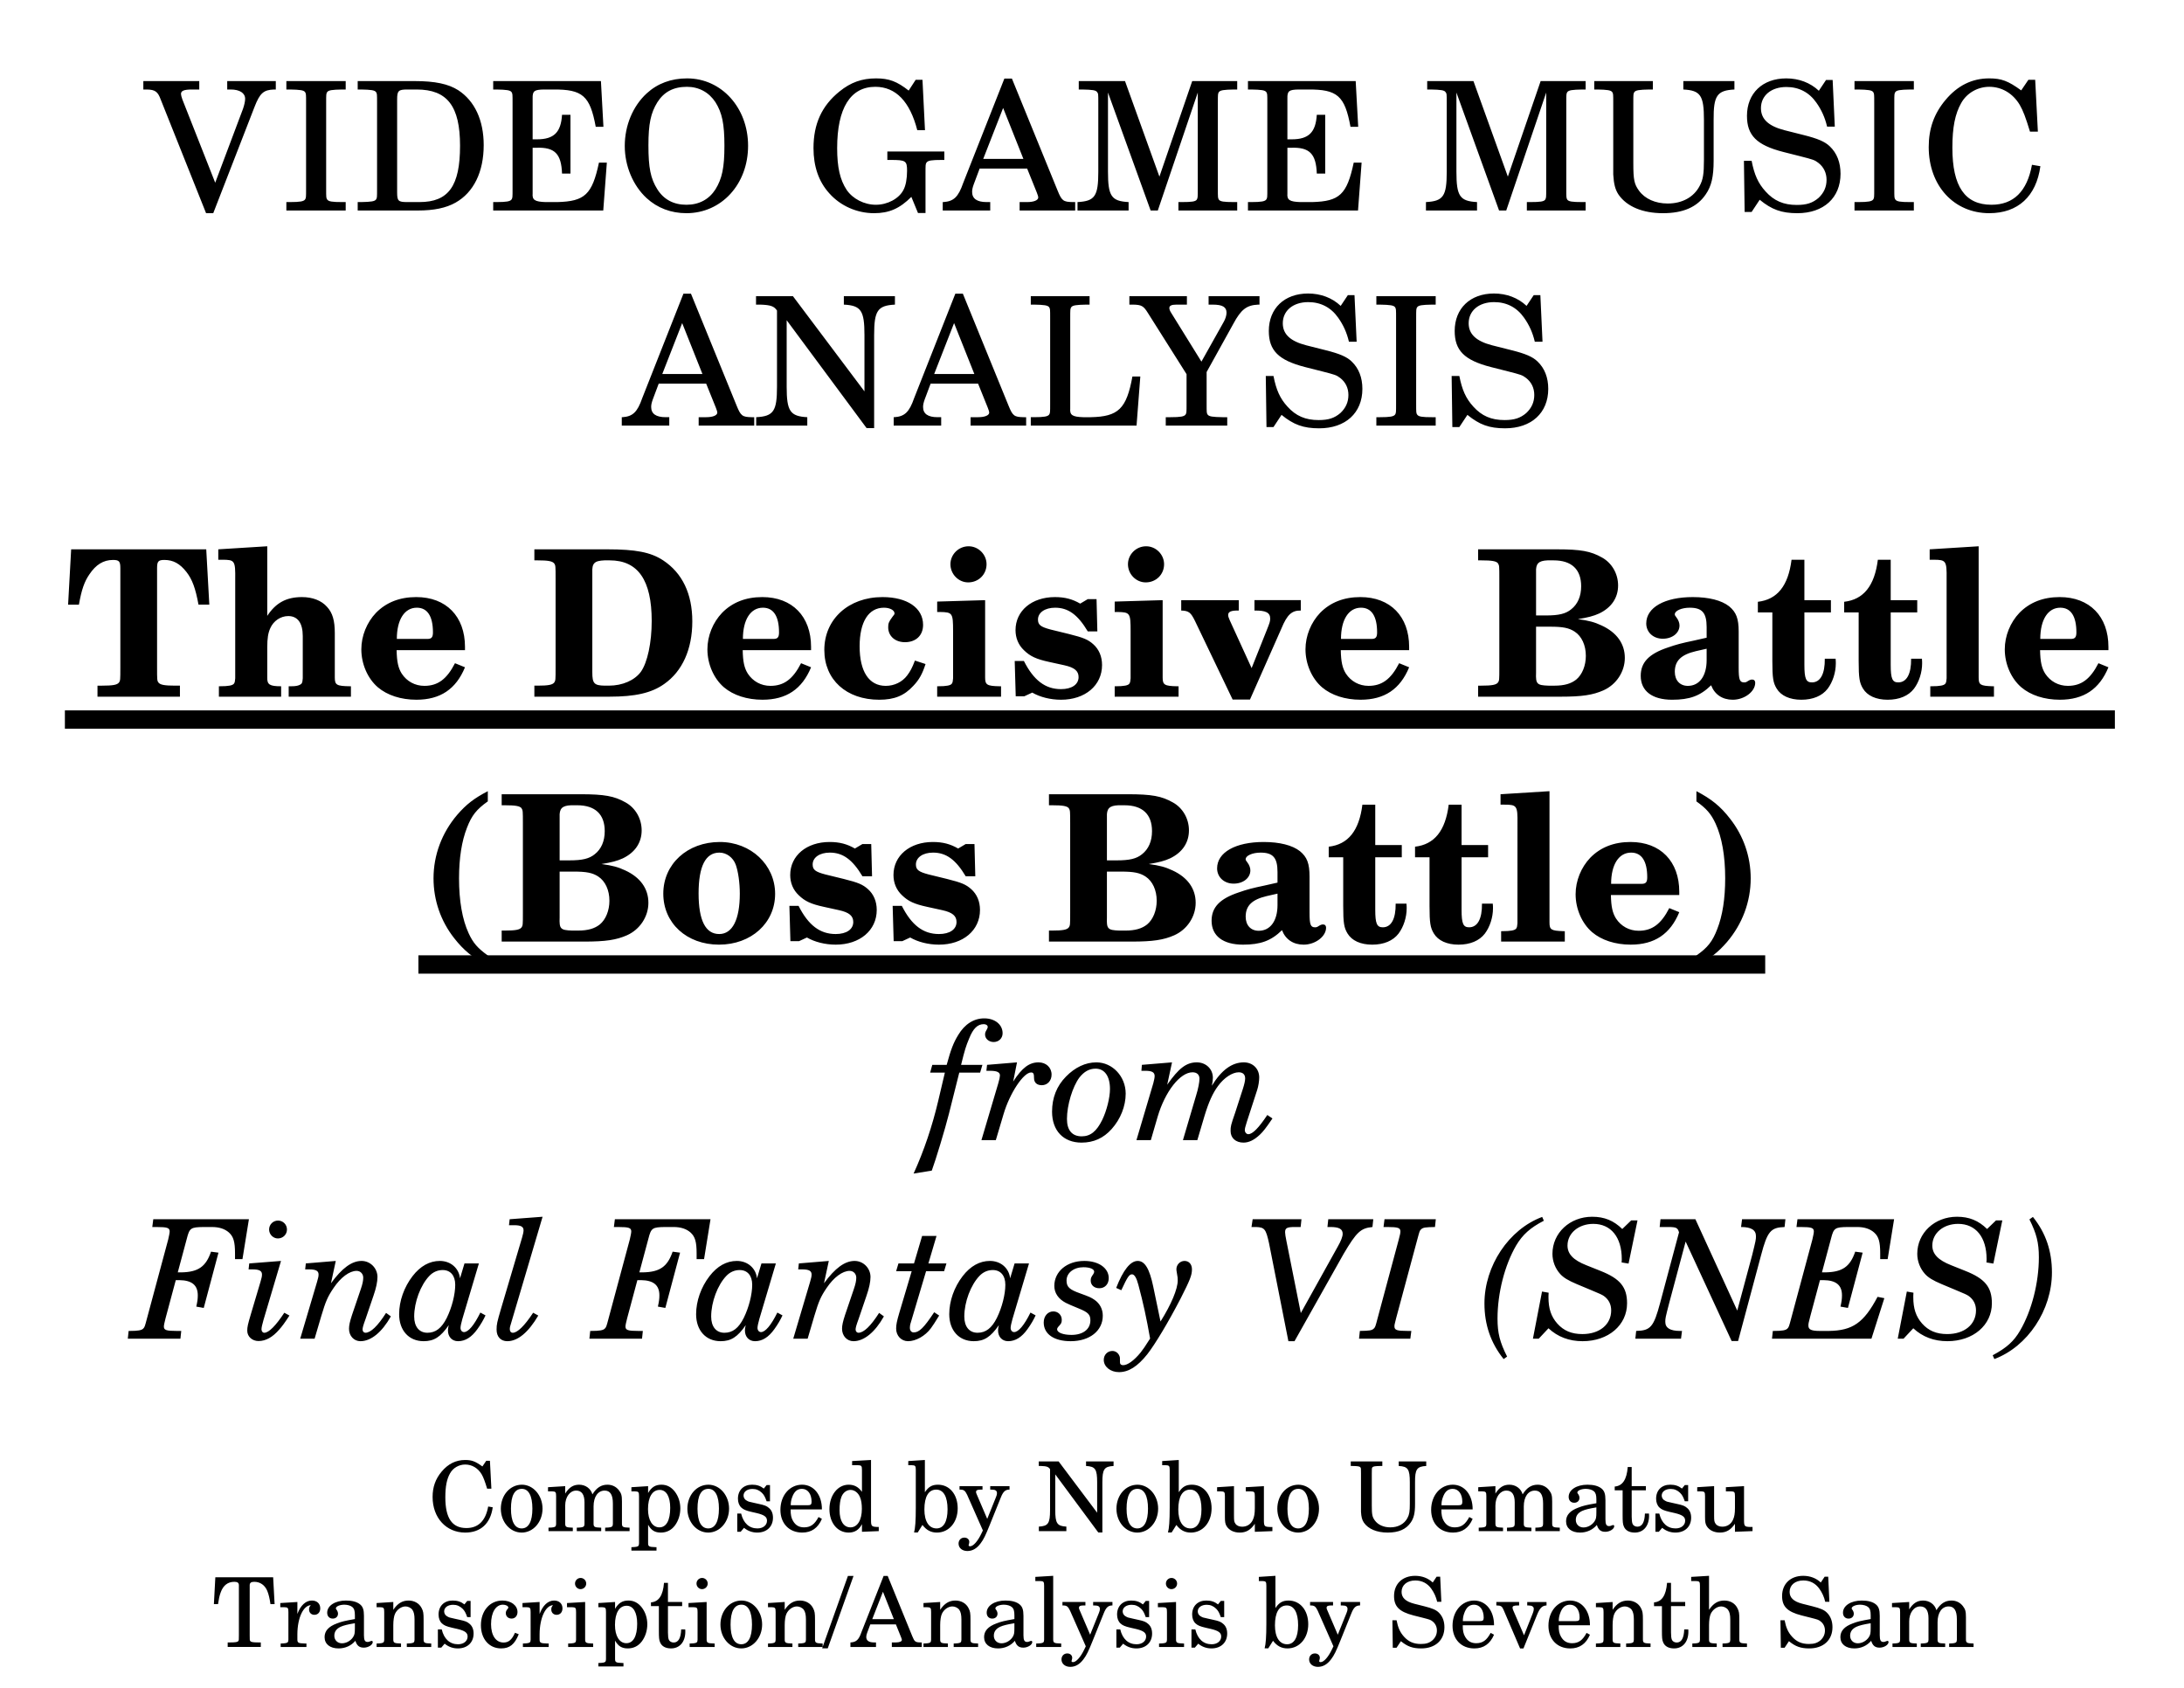 <svg width="3960" height="3060" xmlns="http://www.w3.org/2000/svg" version="1.2" baseProfile="tiny"><path fill="#fff" fill-rule="evenodd" d="M0 0h3960v3060H0V0"/><path class="Text" d="M373.968 995.913H129.031l-5.547 100.267h19.609c4.813-27.38 10-41.8 18.875-54.75 11.844-17.77 25.532-26.27 42.922-26.27 11.094 0 13.313 2.58 13.313 14.8v179.81c0 22.94 0 24.05-2.594 27.75-3.328 4.08-10.719 5.55-30.703 5.55h-8.141v19.98H326.25v-19.98h-8.141c-19.984 0-27.391-1.47-30.719-5.55-2.578-3.33-2.578-5.17-2.578-27.75v-179.81c0-12.22 2.219-14.8 13.313-14.8 15.906 0 28.125 6.66 39.953 21.83 10.359 13.31 16.281 28.86 21.843 59.19h19.61l-5.563-100.267m110.625-5.547l-88.797 5.547v18.877h7.032c22.937 0 24.047 1.48 23.672 35.89v179.08c-.36 5.17-.735 7.39-2.219 9.61-2.594 3.34-9.61 4.81-25.891 4.81h-1.484v18.87H509.75v-18.87c-20.719 0-25.532-2.95-25.157-15.91v-54.39c0-16.64 1.485-26.26 5.547-35.14 5.922-13.33 18.875-21.83 32.563-21.83 17.015 0 26.265 12.58 26.265 36.25v76.6c-.359 5.17-.734 7.39-2.218 9.61-3.704 3.7-10.735 5.18-23.313 4.81v18.87h112.859v-18.87h-1.484c-24.422-.36-27.75-2.22-27.75-15.91v-80.28c0-22.95-4.062-37-14.062-47.73-9.985-11.47-26.266-17.77-45.5-17.77-28.125 0-47.36 10.36-62.907 34.05V990.366m358.516 188.324v-5.92c0-55.12-34.031-90.28-88.422-90.28-29.969 0-54.391 9.63-72.891 28.5-16.656 17.39-26.64 41.8-26.64 66.22 0 26.64 11.469 52.92 29.969 68.83 17.015 14.42 41.812 22.56 69.921 22.56 43.297 0 71.782-19.23 88.063-58.83l-18.125-7.39c-14.797 28.86-31.078 41.06-55.5 41.06-17.016 0-31.828-8.14-41.078-22.2-6.281-9.98-8.875-21.45-9.25-42.55h123.953m-123.578-20.34c0-35.16 14.062-56.61 36.265-56.61 19.235 0 29.219 15.53 29.219 44.77 0 8.87-2.578 11.84-9.984 11.84h-55.5m249.375 104.7h136.154c46.63 0 76.22-6.65 99.16-22.93 32.94-22.94 51.06-62.91 51.06-113.6 0-49.95-18.12-87.68-52.91-110.62-22.57-14.8-49.57-19.987-101.75-19.987H968.906v19.987h5.547c19.609 0 27.017 1.48 30.347 5.54 2.59 3.71 2.59 4.82 2.59 27.75v160.58c0 22.94 0 24.05-2.59 27.75-3.33 4.08-10.738 5.55-30.347 5.55h-5.547v19.98m127.284-19.98c-18.88-.36-22.21-4.06-22.21-24.05V1038.1c-.73-17.03 3.71-21.47 22.21-22.2h9.25c51.42 0 76.22 35.89 76.22 109.89 0 39.59-7.79 75.47-19.61 92.12-11.47 15.55-33.3 25.16-58.1 25.16h-7.76m374.42-64.38v-5.92c0-55.12-34.03-90.28-88.42-90.28-29.97 0-54.39 9.63-72.89 28.5-16.66 17.39-26.64 41.8-26.64 66.22 0 26.64 11.46 52.92 29.96 68.83 17.02 14.42 41.82 22.56 69.93 22.56 43.29 0 71.78-19.23 88.06-58.83l-18.13-7.39c-14.79 28.86-31.07 41.06-55.5 41.06-17.01 0-31.82-8.14-41.07-22.2-6.29-9.98-8.88-21.45-9.25-42.55h123.95m-123.58-20.34c0-35.16 14.06-56.61 36.27-56.61 19.23 0 29.22 15.53 29.22 44.77 0 8.87-2.58 11.84-9.99 11.84h-55.5m311.91 39.22c-5.19 13.69-8.52 19.61-14.07 27-8.87 11.84-23.31 18.87-38.84 18.87-30.34 0-47.36-25.9-47.36-71.78 0-44.39 16.28-69.92 44.03-69.92 10.72 0 19.24 4.44 19.24 10.36 0 1.47 0 1.47-4.08 6.66-6.28 8.51-7.39 11.47-7.39 18.5 0 15.9 12.58 27.01 30.34 27.01 19.97 0 32.92-12.22 32.92-31.45 0-30.72-28.86-50.33-73.62-50.33-61.42 0-105.45 39.97-105.45 95.83 0 54.03 39.95 90.28 99.53 90.28 27.37 0 45.51-7.39 61.78-25.16 10.73-11.09 16.65-22.2 22.2-39.59l-19.23-6.28m127.28-109.52l-86.95 2.58v18.88h5.18c22.57.37 23.67 1.84 23.67 34.78v85.47c-.37 5.17-.73 7.39-2.21 9.61-2.22 3.34-9.63 4.81-25.16 4.81h-1.48v18.87h115.81v-18.87h-2.22c-23.31-.36-26.64-2.58-26.64-15.91v-140.22m-29.97-97.684c-18.14 0-32.94 14.794-32.94 32.564 0 18.12 14.8 32.92 32.19 32.92 18.87 0 33.31-14.42 33.31-32.92 0-17.77-14.81-32.564-32.56-32.564m231.97 95.824h-15.91l-13.69 8.15c-14.06-8.15-27.75-11.85-45.87-11.85-41.81 0-71.41 24.8-71.41 59.94 0 14.06 5.18 27.01 15.53 36.64 11.1 10.72 21.83 15.91 45.88 21.08l27.02 5.92c18.5 4.08 25.9 10.36 25.9 21.47 0 13.31-12.22 21.83-31.83 21.83-28.48 0-49.57-15.91-67.34-51.07h-16.64l1.84 64.02h15.55l14.42-6.67c14.06 8.14 32.94 12.95 52.17 12.95 43.66 0 74.38-25.89 74.38-62.89 0-15.55-5.55-28.5-15.91-37.75-9.62-8.5-17.39-11.83-44.03-18.5l-33.31-8.14c-18.13-4.8-22.94-8.5-22.94-18.13 0-12.57 12.58-21.45 31.08-21.45 23.69 0 41.08 12.58 59.2 42.91h17.39l-1.48-58.46m119.87 1.86l-86.95 2.58v18.88h5.19c22.56.37 23.67 1.84 23.67 34.78v85.47c-.38 5.17-.73 7.39-2.22 9.61-2.22 3.34-9.62 4.81-25.16 4.81h-1.48v18.87h115.81v-18.87h-2.22c-23.31-.36-26.64-2.58-26.64-15.91v-140.22m-29.97-97.684c-18.14 0-32.93 14.794-32.93 32.564 0 18.12 14.79 32.92 32.18 32.92 18.88 0 33.32-14.42 33.32-32.92 0-17.77-14.82-32.564-32.57-32.564m191.29 220.894l-39.6-86.58c-1.84-4.08-2.97-7.41-2.97-9.63 0-5.92 5.19-8.51 19.25-8.14v-18.86h-104.34v18.86c13.69.38 17.39 3.33 25.16 19.25l68.07 142.08h31.46l56.98-128.76c10.36-25.16 18.88-32.94 35.14-32.57v-18.86h-83.98v18.86c20.36-.37 28.5 3.71 28.5 14.44 0 5.17-.75 7.39-6.67 22.19l-27 67.72m285.62-32.57v-5.92c0-55.12-34.03-90.28-88.42-90.28-29.97 0-54.39 9.63-72.89 28.5-16.66 17.39-26.64 41.8-26.64 66.22 0 26.64 11.47 52.92 29.97 68.83 17.01 14.42 41.81 22.56 69.92 22.56 43.3 0 71.78-19.23 88.06-58.83l-18.12-7.39c-14.8 28.86-31.08 41.06-55.5 41.06-17.02 0-31.83-8.14-41.08-22.2-6.28-9.98-8.88-21.45-9.25-42.55h123.95m-123.58-20.34c0-35.16 14.07-56.61 36.27-56.61 19.23 0 29.22 15.53 29.22 44.77 0 8.87-2.58 11.84-9.99 11.84h-55.5m248.64-162.437v19.987h5.55c19.97 0 27 1.48 30.33 5.17 2.59 4.08 2.59 5.19 2.59 28.12v160.58c0 22.94 0 24.05-2.59 27.75-3.33 4.08-10.72 5.55-30.33 5.55h-5.55v19.98h149.85c38.48 0 58.09-2.95 77.33-11.46 23.31-10.36 38.84-33.68 38.84-58.83 0-25.91-14.8-46.25-42.17-58.83-12.58-5.92-23.32-8.89-42.92-11.47 18.12-2.97 28.48-5.55 38.84-10.36 22.2-10.73 34.05-28.5 34.05-50.69 0-21.09-11.11-40.7-29.24-50.7-20.34-11.469-38.11-14.797-81.76-14.797h-142.82m105.08 119.877v-78.44c-.75-15.53 4.44-20.72 20.72-21.45h11.09c32.57 0 49.96 16.28 49.96 46.98 0 18.14-6.3 32.56-18.14 41.81-9.99 8.15-22.57 11.1-45.5 11.1h-18.13m0 20.36h25.52c23.31 0 34.04 2.22 44.4 8.87 12.96 8.52 20.35 24.8 20.35 44.03 0 17.77-6.66 34.05-17.39 42.93-9.25 7.39-21.46 11.09-39.22 11.09h-11.1c-21.09-.73-23.31-2.95-22.56-23.67v-83.25m367.41 9.25c0-24.05-4.44-35.52-17.39-46.25-13.69-10.74-36.64-16.66-65.86-16.66-51.06 0-84.36 18.88-84.36 47.74 0 15.9 12.58 27.75 29.97 27.75s30.34-10.36 30.34-24.05c0-4.44-1.86-9.63-5.19-14.06-3.32-4.44-3.32-4.44-3.32-6.3 0-6.28 12.2-11.83 27.01-11.83 22.56 0 30.7 9.25 30.7 35.14v19.25c-1.84.36-9.25 2.22-22.93 5.17-22.94 4.82-31.46 7.04-47.36 12.58-34.41 11.47-49.22 27.02-49.22 51.44 0 27.37 20.73 43.28 56.98 43.28 31.83 0 51.07-7.03 70.67-26.26 6.3 16.65 20.35 26.26 39.22 26.26 21.1 0 40.71-14.8 40.71-30.7 0-3.71-1.86-5.92-5.55-5.92-2.22 0-4.45.73-7.41 2.59-3.32 2.22-4.43 2.58-7.03 2.58-8.14 0-9.98-4.8-9.98-26.64v-65.11m-58.1 30.7v20.72c0 28.5-12.95 46.62-34.04 46.62-14.42 0-23.67-9.98-23.67-25.53 0-19.98 11.46-31.07 38.1-37.37l19.61-4.44m225.33-88.05h-48.09v-73.26h-23.31c-5.93 47.36-25.91 72.14-61.05 76.22v19.23h26.26v88.44c0 30.33 1.49 39.22 7.77 49.58 7.77 12.95 23.69 20.34 44.77 20.34 21.09 0 37.75-7.03 47.73-19.98 9.25-12.21 14.8-29.6 14.8-45.88 0-1.84 0-4.81-.36-8.5h-19.61c.36 27.75-8.14 42.91-23.31 42.91-10.74 0-13.69-6.66-13.69-31.81v-95.1h48.09v-22.19m156.5 0h-48.09v-73.26h-23.31c-5.93 47.36-25.91 72.14-61.05 76.22v19.23h26.26v88.44c0 30.33 1.49 39.22 7.77 49.58 7.77 12.95 23.69 20.34 44.77 20.34 21.09 0 37.75-7.03 47.73-19.98 9.25-12.21 14.8-29.6 14.8-45.88 0-1.84 0-4.81-.36-8.5h-19.61c.36 27.75-8.14 42.91-23.31 42.91-10.74 0-13.69-6.66-13.69-31.81v-95.1h48.09v-22.19m111.36-97.684l-88.8 5.547v18.877h7.04c22.56 0 24.04 1.84 23.67 34.4V1229.76c-.36 5.17-.74 7.39-2.22 9.61-2.59 3.34-9.61 4.81-25.89 4.81h-1.49v18.87h115.44v-18.87h-2.59c-22.21-.74-25.16-2.58-25.16-15.91V990.366m235.31 188.324v-5.92c0-55.12-34.03-90.28-88.42-90.28-29.97 0-54.39 9.63-72.89 28.5-16.65 17.39-26.64 41.8-26.64 66.22 0 26.64 11.47 52.92 29.97 68.83 17.02 14.42 41.81 22.56 69.92 22.56 43.3 0 71.78-19.23 88.06-58.83l-18.12-7.39c-14.8 28.86-31.08 41.06-55.5 41.06-17.02 0-31.83-8.14-41.08-22.2-6.28-9.98-8.87-21.45-9.25-42.55h123.95m-123.57-20.34c0-35.16 14.06-56.61 36.26-56.61 19.24 0 29.22 15.53 29.22 44.77 0 8.87-2.58 11.84-9.98 11.84h-55.5"/><path class="Text" fill="none" stroke="#000" stroke-width="33.3" stroke-linejoin="bevel" d="M117.656 1304.55H3834.66"/><path class="Text" d="M884.484 1732.21c-18.141-12.95-26.641-22.56-34.781-40.33-11.469-24.78-17.391-58.83-17.391-99.53 0-36.25 4.813-67.33 14.422-91.75 8.516-22.2 17.391-33.3 37.75-47.73v-18.5c-24.797 12.95-38.859 23.68-55.5 42.92-27.75 32.56-42.922 72.89-42.922 115.06 0 39.59 12.953 77.33 37.375 108.41 17.391 22.2 34.031 35.89 61.047 49.95v-18.5m25.156-292.3v19.99h5.547c19.969 0 27 1.48 30.328 5.17 2.594 4.08 2.594 5.19 2.594 28.12v160.58c0 22.94 0 24.05-2.594 27.75-3.328 4.08-10.719 5.55-30.328 5.55h-5.547v19.98h149.84c38.49 0 58.1-2.95 77.33-11.46 23.31-10.36 38.85-33.68 38.85-58.83 0-25.91-14.8-46.25-42.18-58.83-12.57-5.92-23.31-8.89-42.92-11.47 18.13-2.97 28.49-5.55 38.85-10.36 22.2-10.73 34.04-28.5 34.04-50.69 0-21.09-11.11-40.7-29.23-50.7-20.35-11.47-38.11-14.8-81.77-14.8H909.64m105.08 119.88v-78.44c-.75-15.53 4.44-20.72 20.72-21.45h11.09c32.56 0 49.95 16.28 49.95 46.98 0 18.14-6.29 32.56-18.14 41.81-9.98 8.15-22.56 11.1-45.5 11.1h-18.12m0 20.36h25.51c23.32 0 34.05 2.22 44.41 8.87 12.95 8.52 20.34 24.8 20.34 44.03 0 17.77-6.65 34.05-17.39 42.93-9.25 7.39-21.45 11.09-39.22 11.09h-11.09c-21.09-.73-23.31-2.95-22.56-23.67v-83.25m290.44-53.66c-58.83 0-102.49 39.97-102.49 93.61 0 53.66 42.55 92.5 101.02 92.5 58.45 0 101.75-39.22 101.75-92.12 0-52.55-44.03-93.99-100.28-93.99m-.74 19.25c12.95 0 24.8 8.88 29.6 21.83 4.45 12.2 7.4 32.92 7.4 52.53 0 47-13.33 73.27-37.37 73.27-24.78 0-37.36-24.8-37.36-73.63 0-49.22 12.58-74 37.73-74m275.27-15.55h-15.91l-13.69 8.15c-14.06-8.15-27.75-11.85-45.87-11.85-41.81 0-71.41 24.8-71.41 59.94 0 14.06 5.17 27.01 15.53 36.64 11.1 10.72 21.83 15.91 45.88 21.08l27.01 5.92c18.5 4.08 25.91 10.36 25.91 21.47 0 13.31-12.22 21.83-31.83 21.83-28.48 0-49.58-15.91-67.34-51.07h-16.64l1.84 64.02h15.55l14.42-6.67c14.06 8.14 32.94 12.95 52.17 12.95 43.66 0 74.38-25.89 74.38-62.89 0-15.55-5.55-28.5-15.91-37.75-9.62-8.5-17.39-11.83-44.03-18.5l-33.31-8.14c-18.13-4.8-22.94-8.5-22.94-18.13 0-12.57 12.58-21.45 31.08-21.45 23.69 0 41.08 12.58 59.2 42.91h17.39l-1.48-58.46m187.2 0h-15.91l-13.68 8.15c-14.07-8.15-27.75-11.85-45.88-11.85-41.81 0-71.4 24.8-71.4 59.94 0 14.06 5.17 27.01 15.53 36.64 11.09 10.72 21.82 15.91 45.87 21.08l27.02 5.92c18.5 4.08 25.9 10.36 25.9 21.47 0 13.31-12.22 21.83-31.82 21.83-28.49 0-49.58-15.91-67.35-51.07h-16.64l1.84 64.02h15.55l14.42-6.67c14.07 8.14 32.94 12.95 52.18 12.95 43.65 0 74.37-25.89 74.37-62.89 0-15.55-5.55-28.5-15.91-37.75-9.62-8.5-17.39-11.83-44.03-18.5l-33.31-8.14c-18.12-4.8-22.94-8.5-22.94-18.13 0-12.57 12.58-21.45 31.08-21.45 23.69 0 41.08 12.58 59.2 42.91h17.39l-1.48-58.46m135.05-90.28v19.99h5.54c19.97 0 27 1.48 30.33 5.17 2.6 4.08 2.6 5.19 2.6 28.12v160.58c0 22.94 0 24.05-2.6 27.75-3.33 4.08-10.72 5.55-30.33 5.55h-5.54v19.98h149.84c38.49 0 58.09-2.95 77.33-11.46 23.31-10.36 38.84-33.68 38.84-58.83 0-25.91-14.79-46.25-42.17-58.83-12.58-5.92-23.31-8.89-42.92-11.47 18.12-2.97 28.48-5.55 38.84-10.36 22.21-10.73 34.05-28.5 34.05-50.69 0-21.09-11.11-40.7-29.23-50.7-20.35-11.47-38.11-14.8-81.77-14.8h-142.81m105.08 119.88v-78.44c-.75-15.53 4.43-20.72 20.71-21.45h11.1c32.56 0 49.95 16.28 49.95 46.98 0 18.14-6.3 32.56-18.14 41.81-9.98 8.15-22.56 11.1-45.5 11.1h-18.12m0 20.36h25.51c23.31 0 34.05 2.22 44.41 8.87 12.95 8.52 20.34 24.8 20.34 44.03 0 17.77-6.66 34.05-17.39 42.93-9.25 7.39-21.45 11.09-39.22 11.09h-11.09c-21.1-.73-23.31-2.95-22.56-23.67v-83.25m367.4 9.25c0-24.05-4.44-35.52-17.39-46.25-13.69-10.74-36.64-16.66-65.86-16.66-51.06 0-84.36 18.88-84.36 47.74 0 15.9 12.58 27.75 29.97 27.75s30.34-10.36 30.34-24.05c0-4.44-1.85-9.63-5.18-14.06-3.33-4.44-3.33-4.44-3.33-6.3 0-6.28 12.2-11.83 27.01-11.83 22.57 0 30.71 9.25 30.71 35.14v19.25c-1.85.36-9.25 2.22-22.94 5.17-22.94 4.82-31.45 7.04-47.36 12.58-34.41 11.47-49.22 27.02-49.22 51.44 0 27.37 20.74 43.28 56.99 43.28 31.82 0 51.06-7.03 70.67-26.26 6.3 16.65 20.34 26.26 39.22 26.26 21.09 0 40.7-14.8 40.7-30.7 0-3.71-1.86-5.92-5.55-5.92-2.22 0-4.45.73-7.4 2.59-3.33 2.22-4.44 2.58-7.03 2.58-8.14 0-9.99-4.8-9.99-26.64v-65.11m-58.09 30.7v20.72c0 28.5-12.96 46.62-34.05 46.62-14.42 0-23.67-9.98-23.67-25.53 0-19.98 11.47-31.07 38.11-37.37l19.61-4.44m225.33-88.05h-48.1v-73.26h-23.31c-5.92 47.36-25.91 72.14-61.05 76.22v19.23h26.27v88.44c0 30.33 1.48 39.22 7.76 49.58 7.77 12.95 23.69 20.34 44.77 20.34 21.09 0 37.75-7.03 47.73-19.98 9.25-12.21 14.8-29.6 14.8-45.88 0-1.84 0-4.81-.36-8.5h-19.61c.36 27.75-8.14 42.91-23.31 42.91-10.73 0-13.69-6.66-13.69-31.81v-95.1h48.1v-22.19m156.5 0h-48.1v-73.26h-23.31c-5.92 47.36-25.91 72.14-61.05 76.22v19.23h26.27v88.44c0 30.33 1.48 39.22 7.76 49.58 7.77 12.95 23.69 20.34 44.77 20.34 21.09 0 37.75-7.03 47.73-19.98 9.25-12.21 14.8-29.6 14.8-45.88 0-1.84 0-4.81-.36-8.5h-19.61c.36 27.75-8.14 42.91-23.31 42.91-10.73 0-13.69-6.66-13.69-31.81v-95.1h48.1v-22.19m111.36-97.68l-88.8 5.54v18.88h7.03c22.56 0 24.05 1.84 23.67 34.4V1673.76c-.36 5.17-.73 7.39-2.22 9.61-2.59 3.34-9.61 4.81-25.89 4.81h-1.48v18.87h115.44v-18.87h-2.6c-22.2-.74-25.15-2.58-25.15-15.91v-237.9m235.31 188.32v-5.92c0-55.12-34.03-90.28-88.42-90.28-29.97 0-54.39 9.63-72.89 28.5-16.66 17.39-26.65 41.8-26.65 66.22 0 26.64 11.47 52.92 29.97 68.83 17.02 14.42 41.82 22.56 69.93 22.56 43.29 0 71.78-19.23 88.06-58.83l-18.13-7.39c-14.79 28.86-31.08 41.06-55.5 41.06-17.01 0-31.83-8.14-41.08-22.2-6.28-9.98-8.87-21.45-9.25-42.55h123.96m-123.58-20.34c0-35.16 14.06-56.61 36.27-56.61 19.23 0 29.21 15.53 29.21 44.77 0 8.87-2.57 11.84-9.98 11.84h-55.5m154.66-149.48c18.12 12.95 26.64 22.57 34.78 40.32 11.47 24.8 17.39 58.83 17.39 99.16 0 36.64-4.81 67.72-14.44 92.14-8.5 22.19-17.39 33.66-37.73 47.72v18.5c24.79-12.95 38.84-23.67 55.5-42.92 27.75-32.55 42.92-72.89 42.92-115.44 0-39.22-12.96-76.95-37.38-108.03-17.39-22.58-34.03-35.89-61.04-49.95v18.5"/><path class="Text" fill="none" stroke="#000" stroke-width="33.3" stroke-linejoin="bevel" d="M758.656 1748.55H3200.66"/><path class="Text" d="M1742.62 1930.55c6.9-27.9 8.71-33.61 14.71-48 7.19-18 15.29-25.79 26.39-25.79 4.2 0 7.2 2.09 7.2 5.09 0 1.2-.3 2.41-2.09 5.41-2.11 3.59-2.71 5.39-2.71 8.39 0 7.5 6.9 13.5 15.6 13.5 9.3 0 16.2-6.89 16.2-15.89 0-15.61-13.8-27-33.3-27-18.9 0-35.4 10.5-47.1 30-8.69 14.09-13.5 26.68-21 54.29h-26.1l-3.9 14.1h26.7l-12.3 52.2c-10.5 44.41-25.5 89.41-44.4 130.8l33-5.39c6.9-18.61 24.31-75.91 31.2-103.5l18.61-74.11h37.79l4.21-14.1h-38.71m101.4-4.5l-54.3 4.5-1.2 10.8h7.2c12 0 17.39 2.7 17.39 8.41 0 2.09-1.2 8.39-3 14.09l-30.59 103.2h26.09l14.11-47.4c11.09-37.5 36-75.3 49.8-75.3 4.2 0 5.39 2.11 5.39 10.2 0 8.1 5.11 12.91 14.11 12.91 10.2 0 17.7-8.11 17.7-19.2 0-12.91-9.91-22.21-23.7-22.21-16.8 0-30 9.91-45.91 34.8l6.91-34.8m143.98 0c-19.81 0-38.7 9-55.2 25.8-16.8 17.11-25.21 38.41-25.21 63.61 0 34.5 20.71 56.09 53.41 56.09 21.89 0 39.89-8.09 54.59-24.59 16.21-18 25.5-41.7 25.5-64.2 0-31.21-24-56.71-53.09-56.71m-1.5 11.41c16.5 0 26.09 13.8 26.09 36.89 0 15.61-6 39.61-14.09 56.11-10.2 20.69-21.31 29.69-37.2 29.69-17.41 0-26.71-11.1-26.71-31.5 0-25.19 10.21-58.5 22.5-75 8.41-10.8 18-16.19 29.41-16.19m138.58-11.41l-54.6 4.5-.9 10.8h7.2c12 0 16.8 2.7 16.8 9.61 0 2.69-.91 7.19-2.41 12.89l-30.59 103.2h26.09l12.31-42.29c13.5-45.91 40.8-80.71 63.3-80.71 7.8 0 12.59 4.21 12.59 11.71 0 6-2.39 18.59-6 30l-24 81.29h26.11l12.89-43.5c7.5-24.9 15-41.7 24.61-54.59 10.8-15 26.1-24.91 37.5-24.91 7.5 0 11.71 3.91 11.71 11.1 0 4.2-1.5 10.81-4.21 19.2l-13.79 42.61c-8.11 23.39-8.41 25.19-8.41 33.59 0 12.6 9.3 21 23.41 21 9.89 0 19.5-4.79 29.68-14.4 6.32-6 10.5-11.39 22.82-29.39l-9.32-6.3c-15.59 23.39-26.68 34.8-34.5 34.8-3.29 0-6.29-3.3-6.29-7.5 0-2.71.9-6 3.61-14.71l18.89-58.2c2.11-6.59 3.61-15.89 3.61-22.5 0-15.89-11.71-27.3-27.91-27.3-21.3 0-40.5 13.8-57.91 42.3 1.21-5.7 1.8-10.8 1.8-14.39 0-15.91-12.59-27.91-29.09-27.91-18.91 0-32.71 10.5-53.71 40.5l8.71-40.5M451.328 2210.44H277.921l-1.796 14.11h7.796c19.5 0 23.704 1.5 23.704 8.1 0 2.4-1.204 8.4-2.704 14.7l-38.406 142.8c-3.89 14.7-4.187 15.9-6.89 18.61-3 3-9.297 4.2-24.907 4.2h-1.5l-1.5 14.09h95.407l1.5-14.09h-7.797c-19.5 0-23.703-1.5-23.703-8.11 0-2.39 1.203-7.5 3-14.7l18.593-69.3h6.61c22.5.3 33.297 9 33.297 27.61 0 6.3-.61 10.8-2.704 20.39l13.5 2.41 26.704-100.21-13.5-1.79c-9.297 27.29-23.407 36.89-53.407 37.5h-6.89l16.5-61.5c4.797-18.91 7.187-20.41 30-20.71h15.593c12.907 0 23.11 3.3 30.61 9.89 8.39 7.5 11.094 17.11 11.094 37.82v10.5h13.5l11.703-72.32m58.187 75.61l-57.594 4.5-1.203 10.8h7.203c12.297 0 17.094 2.7 17.094 9.3 0 3-.594 6.31-2.703 13.2l-17.391 58.5c-5.703 19.2-6.609 23.41-6.609 30.3 0 10.5 9 18.61 20.406 18.61 13.203 0 25.5-6.91 37.5-20.71 5.407-6 10.203-12.59 18.594-25.5l-9.297-5.09c-15.594 23.69-28.203 36.3-36.297 36.3-3 0-5.093-2.71-5.093-6.3 0-3 1.187-8.41 3.593-16.81l31.797-107.1m-5.39-73.2c-9 0-16.204 7.2-16.204 16.2 0 8.71 7.204 16.21 15.891 16.21 9.313 0 16.5-7.21 16.5-16.21s-7.187-16.2-16.187-16.2m104.687 73.2l-54.297 4.5-1.203 10.8h7.203c12.297 0 17.094 2.7 17.094 9.3 0 3-.594 6.31-2.703 13.2l-30.594 103.2h26.094l12.297-41.7c7.812-26.09 11.406-34.5 22.203-50.39 12.906-19.2 28.797-30.91 41.703-30.91 6.906 0 12 5.41 12 12.3 0 5.41-1.203 11.41-4.5 21l-15.906 46.8c-3.891 12-5.391 18.61-5.391 24.9 0 12.91 9 22.5 20.703 22.5 19.188 0 39-16.2 55.203-45l-8.703-6.29c-15.312 24-27.906 36-37.5 36-2.703 0-5.109-2.41-5.109-5.71 0-3.29.906-6.9 5.703-20.09l14.094-41.41c4.812-13.79 7.203-25.2 7.203-33.9 0-15.89-12.891-29.1-28.797-29.1-17.703 0-35.406 12.91-55.5 40.5l8.703-40.5m233.391 4.5l-8.094 27c-2.109-18.59-17.109-31.5-36.609-31.5-18.594 0-35.391 9.3-49.5 27.6-15.297 19.81-24.297 45-24.297 69 0 29.4 17.703 48.9 44.406 48.9 18.891 0 30.594-7.5 45.594-29.09-1.203 4.5-1.5 6.59-1.5 9.59 0 11.71 7.5 19.5 18.297 19.5 13.203 0 24.609-7.2 35.109-21.9 6.297-8.69 11.094-17.1 14.703-24.89l-9.312-5.11c-11.391 23.11-21.891 35.4-29.688 35.4-3.609 0-6.312-3.29-6.312-7.5 0-3.29 1.203-8.4 3.312-16.2l30-100.8h-26.109m-39.594 12c14.094 0 22.797 9.91 22.797 26.71 0 17.39-6 41.09-15.297 60-9.297 18.59-20.109 27-35.109 27s-24-11.11-24-29.41c0-26.39 11.703-57.3 27.609-73.8 6.594-6.9 15-10.5 24-10.5m181.187-96.61l-59.703 4.5-1.203 10.82h9.297c12.313 0 17.109 2.68 17.109 9.29 0 3-.906 6.89-2.703 13.21l-38.093 128.7c-7.204 24.59-8.11 28.5-8.11 38.09 0 12.91 7.5 21 19.5 21 18.906 0 38.11-15.9 56.11-46.5l-9.313-5.09c-15.594 23.69-28.5 36.3-36.891 36.3-3.296 0-5.406-2.41-5.406-6.3 0-3.61 0-3.91 3.906-16.5l55.5-187.52m304.484 4.5h-173.41l-1.79 14.11h7.79c19.5 0 23.71 1.5 23.71 8.1 0 2.4-1.21 8.4-2.71 14.7l-38.4 142.8c-3.89 14.7-4.19 15.9-6.89 18.61-3 3-9.3 4.2-24.91 4.2h-1.5l-1.5 14.09h95.41l1.5-14.09h-7.8c-19.5 0-23.7-1.5-23.7-8.11 0-2.39 1.2-7.5 3-14.7l18.59-69.3h6.61c22.5.3 33.3 9 33.3 27.61 0 6.3-.61 10.8-2.71 20.39l13.5 2.41 26.71-100.21-13.5-1.79c-9.3 27.29-23.41 36.89-53.41 37.5h-6.89l16.5-61.5c4.8-18.91 7.19-20.41 30-20.71h15.59c12.91 0 23.11 3.3 30.61 9.89 8.39 7.5 11.1 17.11 11.1 37.82v10.5h13.5l11.7-72.32m92.39 80.11l-8.09 27c-2.11-18.59-17.11-31.5-36.61-31.5-18.6 0-35.39 9.3-49.5 27.6-15.3 19.81-24.3 45-24.3 69 0 29.4 17.7 48.9 44.41 48.9 18.89 0 30.59-7.5 45.59-29.09-1.2 4.5-1.5 6.59-1.5 9.59 0 11.71 7.5 19.5 18.3 19.5 13.2 0 24.61-7.2 35.11-21.9 6.29-8.69 11.09-17.1 14.7-24.89l-9.31-5.11c-11.39 23.11-21.89 35.4-29.69 35.4-3.61 0-6.31-3.29-6.31-7.5 0-3.29 1.2-8.4 3.31-16.2l30-100.8h-26.11m-39.59 12c14.09 0 22.79 9.91 22.79 26.71 0 17.39-6 41.09-15.29 60-9.3 18.59-20.11 27-35.11 27s-24-11.11-24-29.41c0-26.39 11.7-57.3 27.61-73.8 6.59-6.9 15-10.5 24-10.5m161.69-16.5l-54.3 4.5-1.2 10.8h7.2c12.3 0 17.09 2.7 17.09 9.3 0 3-.59 6.31-2.7 13.2l-30.59 103.2h26.09l12.3-41.7c7.81-26.09 11.4-34.5 22.2-50.39 12.91-19.2 28.8-30.91 41.7-30.91 6.91 0 12 5.41 12 12.3 0 5.41-1.2 11.41-4.5 21l-15.9 46.8c-3.89 12-5.39 18.61-5.39 24.9 0 12.91 9 22.5 20.7 22.5 19.19 0 39-16.2 55.2-45l-8.7-6.29c-15.31 24-27.91 36-37.5 36-2.7 0-5.11-2.41-5.11-5.71 0-3.29.91-6.9 5.7-20.09l14.1-41.41c4.81-13.79 7.2-25.2 7.2-33.9 0-15.89-12.89-29.1-28.8-29.1-17.7 0-35.4 12.91-55.5 40.5l8.71-40.5m195.29-45.29h-26.11l-14.68 49.79h-28.21l-4.2 14.1h28.2l-22.5 75.61c-4.5 15.29-5.7 21.59-5.7 28.5 0 12.89 9.3 22.79 21.59 22.79 14.11 0 30.91-9.29 41.41-23.4 4.2-5.69 7.2-10.5 15-23.1l-9-6c-18.91 28.5-27.3 36.6-37.2 36.6-4.21 0-6.89-3.3-6.89-8.39 0-2.41.29-4.5.89-6.91l28.5-95.7h32.7l4.2-14.1h-32.7l14.7-49.79m141.6 49.79l-8.1 27c-2.11-18.59-17.11-31.5-36.61-31.5-18.59 0-35.39 9.3-49.5 27.6-15.29 19.81-24.29 45-24.29 69 0 29.4 17.7 48.9 44.4 48.9 18.89 0 30.6-7.5 45.6-29.09-1.21 4.5-1.5 6.59-1.5 9.59 0 11.71 7.5 19.5 18.29 19.5 13.21 0 24.61-7.2 35.11-21.9 6.3-8.69 11.1-17.1 14.71-24.89l-9.32-5.11c-11.39 23.11-21.89 35.4-29.68 35.4-3.61 0-6.32-3.29-6.32-7.5 0-3.29 1.21-8.4 3.32-16.2l30-100.8h-26.11m-39.6 12c14.1 0 22.8 9.91 22.8 26.71 0 17.39-6 41.09-15.3 60-9.29 18.59-20.11 27-35.11 27s-24-11.11-24-29.41c0-26.39 11.71-57.3 27.61-73.8 6.6-6.9 15-10.5 24-10.5m165.89-16.5c-31.5 0-54.29 19.21-54.29 45.3 0 12.91 7.5 23.7 20.68 30.61 4.82 2.39 10.82 5.09 23.41 10.19 17.09 6.9 21.3 11.11 21.3 21.61 0 16.2-13.5 26.39-34.21 26.39-15.29 0-26.09-4.19-26.09-10.19 0-1.5.91-3.31 2.09-4.5 5.71-6 6.32-7.5 6.32-12.91 0-8.4-6.61-15-15.32-15-9.89 0-17.39 8.41-17.39 20.1 0 21 18.6 33.9 48.89 33.9 34.5 0 58.21-18.9 58.21-46.2 0-12-5.39-22.2-15-28.8-6.6-4.5-9.6-5.7-26.1-11.7-19.5-6.89-24.61-11.7-24.61-23.39 0-13.81 13.21-24 30.61-24 11.71 0 19.5 3.3 19.5 8.09 0 1.21-.61 2.71-1.5 4.21-4.2 6-4.79 7.5-4.79 12 0 8.09 6.29 13.79 15.59 13.79 10.2 0 17.09-7.5 17.09-18.29 0-18.3-18.29-31.21-44.39-31.21m125.08 46.5c-6.91-32.7-15.3-46.5-28.2-46.5-13.21 0-26.39 16.5-39 48.91l9.29 4.19c11.41-24.6 14.41-28.8 19.5-28.8 4.21 0 8.11 6.3 11.41 18.91 9 33.59 14.7 60 21.3 97.5-9.89 15.59-12 18.59-17.1 25.2-12 14.69-23.7 23.09-31.79 23.09-3.61 0-5.71-1.79-5.71-4.79 0-9.3 0-9.3-.9-11.71-2.1-5.7-7.21-9.29-12.89-9.29-8.71 0-15.61 6.89-15.61 16.2 0 12.3 12 22.19 27.61 22.19 17.39 0 33.59-10.19 51.29-32.39 14.1-18 38.1-57.91 60.6-101.41 16.79-33 20.4-42 20.4-52.5 0-9.3-5.4-15.3-13.5-15.3-8.11 0-14.7 6.91-14.7 15 0 1.8.3 3.3.59 5.1 1.82 10.2 1.82 11.11 1.82 15.31 0 15.3-11.71 43.5-31.21 74.39l-13.2-63.3m267.58 48l-26.11-130.79c-1.5-7.5-2.39-12.61-2.39-15.61 0-7.8 3.3-9.6 18-9.6h10.2l1.5-14.11h-88.5l-2.11 14.11h8.41c15.3.6 17.7 3.6 23.39 29.39l35.11 177.61h11.09l89.11-158.4c23.39-39.6 30.89-46.5 52.21-48.6l1.5-14.11h-81.61l-1.5 14.11h5.4c15.6 0 22.21 3.6 22.21 12.3 0 5.09-3 12.91-9 23.41l-66.91 120.29m200.39 32.41h-6.61c-19.8 0-24-1.5-24-8.41 0-2.7.3-3.59 3-14.4l38.41-142.8c4.2-15.59 4.2-15.91 6.89-18.59 3.61-3.32 7.5-3.91 25.2-4.21l1.5-14.11h-93l-1.8 14.11h6.6c19.81 0 24 1.5 24 8.1 0 2.4-.6 6-3 14.7l-38.39 142.8c-3.91 15-4.21 15.9-6.91 18.61-3.59 3.29-7.5 3.89-25.2 4.2l-1.5 14.09h93l1.81-14.09m237.28-206.7c-60.61 22.5-104.7 88.79-104.7 156.89 0 38.4 11.4 71.7 34.79 100.81l6.3-4.5c-13.19-26.11-17.39-42.61-17.39-69 0-45.91 12.89-96.61 33.89-132.61 11.7-19.5 25.2-31.8 50.11-44.7l-3-6.89m172.8 6.29h-11.41l-16.2 15.6c-15.6-15.3-32.41-22.21-54.6-22.21-40.5 0-72 29.41-72 67.21 0 13.5 5.1 26.7 14.1 36.61 6 6.59 14.4 11.7 30 18.29l25.8 10.8c16.79 6.91 19.79 8.41 23.4 10.8 8.7 6.31 13.2 15 13.2 26.11 0 25.5-21 42.89-52.2 42.89-19.5 0-33.9-6-45.61-19.19-11.09-12.61-15.89-27-15.89-47.41 0-1.2 0-5.09.3-8.4l-12-2.1-16.5 85.5h10.5l17.7-18.9c16.8 15.61 37.5 23.4 61.8 23.4 46.8 0 80.7-29.09 80.7-68.7 0-29.39-12.59-44.7-48.3-58.8l-25.5-10.2c-23.7-9.3-34.2-20.41-34.2-35.7 0-22.5 20.1-39.3 46.8-39.3 32.09 0 51.61 24.3 51.61 63.91 0 .89 0 3.29-.31 6l12.6 2.09 16.21-78.3m104.98-2.11h-63.29l-1.5 14.11h15.59c14.7 0 17.11 1.5 19.5 9.6l-34.2 127.81c-11.69 43.8-17.39 50.39-43.5 51l-1.5 14.09h82.81l1.8-14.09h-3.3c-18.31 0-27-5.41-27-16.5 0-6.61.3-7.81 7.19-34.5l29.7-111.02 83.41 180.32h11.7l41.7-155.71c11.39-43.2 17.39-50.11 42.6-51l1.5-14.11h-78.6l-1.81 14.11c18.31 0 27 5.39 27 16.5 0 6.6-.3 7.8-6.89 34.5l-27 100.5-75.91-165.61m360.28 0h-175.2l-1.8 14.11h7.8c19.5 0 23.7 1.5 23.7 8.1 0 2.4-1.2 8.4-2.7 14.7l-38.39 142.8c-3.91 14.7-4.2 15.9-6.91 18.61-3 3-9.29 4.2-24.89 4.2h-1.5l-1.5 14.09h180.3l23.41-73.5-12.32-2.4c-24.89 47.11-45.29 61.2-88.2 61.81h-16.19c-15.61 0-21-2.41-21-9.61 0-3.59.3-5.09 3.3-16.5l17.7-66h6.6c22.5.3 33.29 9 33.29 27.61 0 6.3-.59 10.8-2.7 20.39l13.5 2.41 26.7-100.21-13.5-1.79c-9.29 27.29-23.39 36.89-53.39 37.5h-6.9l16.5-61.5c4.79-18.91 7.2-20.41 30-20.71h17.4c12.89 0 23.1 3.3 30.6 9.89 8.4 7.5 11.11 16.82 11.11 38.11v10.21h13.5l11.68-72.32m196.21 2.11h-11.41l-16.2 15.6c-15.6-15.3-32.41-22.21-54.6-22.21-40.5 0-72 29.41-72 67.21 0 13.5 5.1 26.7 14.1 36.61 6 6.59 14.4 11.7 30 18.29l25.79 10.8c16.8 6.91 19.8 8.41 23.41 10.8 8.7 6.31 13.2 15 13.2 26.11 0 25.5-21 42.89-52.2 42.89-19.5 0-33.91-6-45.61-19.19-11.09-12.61-15.89-27-15.89-47.41 0-1.2 0-5.09.3-8.4l-12-2.1-16.5 85.5h10.5l17.7-18.9c16.8 15.61 37.5 23.4 61.8 23.4 46.79 0 80.7-29.09 80.7-68.7 0-29.39-12.59-44.7-48.3-58.8l-25.5-10.2c-23.7-9.3-34.2-20.41-34.2-35.7 0-22.5 20.09-39.3 46.8-39.3 32.09 0 51.61 24.3 51.61 63.91 0 .89 0 3.29-.32 6l12.61 2.09 16.21-78.3m-14.43 251.41c60.61-22.81 104.41-88.81 104.41-157.2 0-38.41-11.09-71.41-34.5-100.5l-6.3 4.5c12.89 25.79 17.1 42.29 17.1 68.7 0 45.89-12.89 96.59-33.89 132.59-11.41 19.8-24.61 31.5-49.82 45l3 6.91M390.212 331.258l-59.469-150.796c-1.625-4.219-2.593-8.454-2.593-10.079 0-5.843 5.515-8.125 20.14-8.125h13v-15.265H259.9v15.265h6.5c14.937.329 19.812 3.907 25.015 18.204l82.235 206.046h13l74.734-192.39c9.75-25.36 16.578-31.203 35.438-31.86h3.25v-15.265h-88.079v15.265h6.172c16.578 0 26.328 6.5 26.328 16.907 0 4.547-1.625 11.703-3.906 18.203l-50.375 133.89m129.016-169h6.5c18.531.329 24.703 1.297 27.312 4.547 1.938 2.938 1.938 3.907 1.938 20.157v154.703c0 16.25 0 17.218-1.938 20.14-2.609 3.25-8.781 4.547-27.312 4.547h-6.5v15.281h107.578v-15.281h-6.5c-18.203 0-24.375-.969-26.969-4.547-1.953-2.922-1.953-3.578-1.953-20.14V186.962c0-16.579 0-17.219 1.953-20.157 2.594-3.25 8.453-4.218 26.969-4.547h6.5v-15.265H519.228v15.265m129.344 219.375h109.203c28.922 0 51.015-4.546 68.25-14.296 32.828-18.532 51.015-55.579 51.015-104.329 0-44.843-16.25-79.953-46.14-99.453-17.875-11.375-41.922-16.562-78.969-16.562H648.572v15.265h6.171c18.204.329 24.375 1.297 26.985 4.547 1.953 2.938 1.953 3.578 1.953 20.157v154.703c0 16.562 0 17.218-1.953 20.14-2.61 3.25-8.781 4.235-26.985 4.547h-6.171v15.281m90.031-15.281c-16.578 0-18.531-1.937-18.531-17.875V180.462c0-15.922 2.281-18.204 18.531-18.204h16.89c55.579 0 78.657 30.235 78.657 102.047 0 72.797-20.797 102.047-73.453 102.047h-22.094m350.987-219.359H894.259v15.265h5.859c18.516.329 24.688 1.297 27.297 4.547 1.953 2.938 1.953 3.578 1.953 20.157v154.703c0 16.562 0 17.218-1.953 20.14-2.609 3.25-8.781 4.547-27.297 4.547h-5.859v15.281h199.551l6.5-86.781h-14.3c-12.34 57.86-25.67 70.203-75.39 71.5h-21.455c-19.5-.64-24.375-3.89-23.406-15.594v-82.875h6.5c33.481-1.296 45.501 10.719 46.801 46.797h15.28V208.087h-15.28c-1.94 31.843-14.63 44.515-45.504 44.515h-7.797v-74.094c-.328-13.64 2.922-15.921 20.484-16.25h16.887c53.3-.328 66.63 11.375 77.04 67.594h13.96l-4.54-82.859m156.31-4.875c-28.92 0-53.63 9.094-73.44 27.297-25.03 23.078-39.65 58.172-39.65 95.218 0 36.407 14.95 71.829 39.65 94.579 19.5 17.875 44.19 27.296 72.14 27.296 63.71 0 111.8-52.656 111.8-122.203 0-68.89-48.09-122.187-110.5-122.187m-.31 15.265c21.76 0 39.97 10.079 51.67 27.954 12.01 19.171 16.25 39 16.25 78.968 0 39.657-4.24 59.485-16.25 78.985-11.7 18.187-29.58 27.937-52.66 27.937s-40.95-9.422-52.64-27.937c-12.36-19.5-16.25-39.328-16.25-79.625 0-39.328 4.22-58.828 16.25-78.328 12.02-18.844 29.25-27.954 53.63-27.954m427.03-12.671h-12.36l-12.67 19.5c-21.13-16.579-35.42-22.094-59.14-22.094-25.68 0-45.83 7.14-66.3 23.719-32.19 26-47.13 58.828-47.13 102.703 0 33.14 9.43 60.765 28.6 81.89 20.15 22.75 50.05 36.078 81.25 36.078 27.3 0 46.47-8.453 67.59-29.578l12.03 29.25h13.64v-71.5c0-16.578 0-17.218 1.96-20.14 2.92-3.578 8.78-4.563 27.29-4.563h4.88v-15.265h-103.34v15.265h6.17c27.29 0 29.58 1.625 29.58 19.828 0 13.985-2.29 26.657-6.5 34.453-8.13 15.922-28.93 26.969-50.05 26.969-21.13 0-41.92-10.719-52.97-26.969-12.03-18.203-17.23-40.953-17.23-75.718 0-72.485 24.04-111.157 69.23-111.157 37.05 0 62.72 26.657 76.05 78.657h13.97l-4.55-91.328m162.15-2.282h-13.64l-74.75 189.485c-8.78 25.343-17.23 33.14-35.75 34.437h-1.29v15.281h86.12v-15.281h-6.5c-17.56 0-26.33-6.172-26.33-18.515 0-4.235.97-8.125 2.93-13.657l10.71-28.593h86.13l17.55 43.546c1.95 5.204 2.61 7.157 2.61 8.782 0 5.187-8.13 8.437-20.16 8.437h-13.64v15.281h100.75v-15.281h-4.56c-16.89-.312-19.82-2.265-27.3-20.797l-82.88-203.125m-15.92 53.313l36.74 92.297h-72.82l36.08-92.297m221-48.75h-83.86v15.265h6.18c18.53.329 24.7 1.297 26.98 4.547 2.27 2.938 2.27 3.25 2.27 20.157V311.43c0 44.203-6.18 53.297-37.69 54.922v15.281h92.62v-15.281c-31.2-1.625-37.37-10.719-37.37-54.922V167.79l77.34 213.843h13l72.47-213.843v173.875c0 16.562 0 17.218-1.95 20.468-2.6 3.25-8.77 4.219-27.3 4.219h-5.84v15.281h106.59v-15.281h-5.84c-18.53 0-24.71-.969-27.3-4.219-1.95-3.25-1.95-3.578-1.95-20.468V186.962c0-16.579 0-17.219 1.95-20.157 2.59-3.25 8.77-4.218 27.3-4.547h5.84v-15.265h-81.58l-59.47 173.219-62.39-173.219m418.27 0h-195.33v15.265h5.86c18.52.329 24.69 1.297 27.3 4.547 1.95 2.938 1.95 3.578 1.95 20.157v154.703c0 16.562 0 17.218-1.95 20.14-2.61 3.25-8.78 4.547-27.3 4.547h-5.86v15.281h199.55l6.5-86.781h-14.3c-12.34 57.86-25.67 70.203-75.39 71.5h-21.45c-19.5-.64-24.38-3.89-23.41-15.594v-82.875h6.5c33.48-1.296 45.5 10.719 46.8 46.797h15.28V208.087h-15.28c-1.94 31.843-14.63 44.515-45.5 44.515h-7.8v-74.094c-.33-13.64 2.92-15.921 20.48-16.25h16.9c53.29-.328 66.62 11.375 77.03 67.594h13.97l-4.55-82.859m213.51 0h-83.86v15.265h6.18c18.53.329 24.7 1.297 26.98 4.547 2.27 2.938 2.27 3.25 2.27 20.157V311.43c0 44.203-6.18 53.297-37.69 54.922v15.281h92.62v-15.281c-31.2-1.625-37.37-10.719-37.37-54.922V167.79l77.34 213.843h13l72.47-213.843v173.875c0 16.562 0 17.218-1.95 20.468-2.6 3.25-8.77 4.219-27.3 4.219h-5.84v15.281h106.59v-15.281h-5.84c-18.53 0-24.71-.969-27.3-4.219-1.95-3.25-1.95-3.578-1.95-20.468V186.962c0-16.579 0-17.219 1.95-20.157 2.59-3.25 8.77-4.218 27.3-4.547h5.84v-15.265h-81.58l-59.47 173.219-62.39-173.219m380.57 15.265c31.2 1.625 37.37 10.735 37.37 55.25v71.829c0 26-1.62 36.39-7.8 47.765-10.4 20.156-31.53 31.86-57.84 31.86-22.44 0-41.28-8.454-52-23.079-8.78-12.031-10.41-19.828-10.41-50.046V186.962c0-16.579 0-17.219 1.96-20.157 2.59-3.25 8.76-4.218 27.29-4.547h6.18v-15.265h-106.27v15.265h5.52c18.2.329 24.37 1.297 26.98 4.547 1.94 2.938 1.94 3.578 1.94 20.157V316.305c.98 17.235 3.58 27.625 9.75 36.735 14.95 21.437 43.56 33.468 80.28 33.468s62.08-11.046 77.67-34.125c10.41-14.953 14.3-32.171 14.3-61.093v-73.782c-.33-44.203 6.17-53.625 37.7-55.25v-15.265h-92.62v15.265m270.73-17.218h-12.03l-13 19.5c-15.59-14.625-36.08-22.422-59.14-22.422-42.91 0-71.19 26.969-71.19 67.922 0 35.422 17.56 52.968 65.33 65.312l30.87 7.813c24.05 6.172 26.33 6.812 33.16 12.015 9.75 7.485 14.95 18.203 14.95 30.875 0 13-4.87 23.735-14.62 32.828-10.74 9.094-21.45 12.672-39.33 12.672-24.05 0-41.28-7.468-56.55-24.375-13.65-14.953-20.48-30.547-25.36-55.578h-13.96l1.29 92.625h12.67l14.63-22.094c21.78 17.875 39.66 24.375 68.25 24.375 47.78 0 78.33-27.953 78.33-71.5 0-20.468-6.5-37.375-19.5-49.718-8.78-8.453-21.46-13.985-47.46-20.485l-34.76-8.765c-28.94-7.485-42.58-20.157-42.58-39.985 0-22.75 18.52-38.343 46.14-38.343 22.75 0 41.28 9.75 54.28 28.281 9.42 13.312 15.6 26.969 19.5 43.547h13.97l-3.89-84.5m39.64 17.218h6.5c18.53.329 24.7 1.297 27.31 4.547 1.94 2.938 1.94 3.907 1.94 20.157v154.703c0 16.25 0 17.218-1.94 20.14-2.61 3.25-8.78 4.547-27.31 4.547h-6.5v15.281h107.58v-15.281h-6.5c-18.2 0-24.38-.969-26.97-4.547-1.95-2.922-1.95-3.578-1.95-20.14V186.962c0-16.579 0-17.219 1.95-20.157 2.59-3.25 8.45-4.218 26.97-4.547h6.5v-15.265h-107.58v15.265m327.6-17.546h-12.35l-13 19.171c-23.73-17.218-35.75-21.765-58.17-21.765-30.88 0-57.2 13-78.98 39-20.8 24.687-30.55 51.984-30.55 85.469 0 70.203 45.83 119.921 109.84 119.921 52 0 85.16-30.546 92.63-85.156l-15.27-2.594c-8.78 48.422-33.48 72.469-73.45 72.469-48.1 0-70.85-33.14-70.85-103.344 0-37.046 4.88-61.421 15.93-80.921 10.07-18.204 29.89-29.579 51.01-29.579 22.75 0 42.91 12.032 55.25 32.829 6.17 10.718 10.74 22.75 18.53 48.421h14.3l-4.87-93.921M1252.84 532.43h-13.64l-74.75 189.485c-8.78 25.343-17.24 33.14-35.75 34.437h-1.3v15.281h86.12v-15.281h-6.5c-17.56 0-26.32-6.172-26.32-18.515 0-4.235.97-8.125 2.92-13.657l10.72-28.593h86.12l17.55 43.546c1.95 5.204 2.61 7.157 2.61 8.782 0 5.187-8.13 8.437-20.16 8.437h-13.64v15.281h100.75v-15.281h-4.56c-16.89-.312-19.81-2.265-27.3-20.797l-82.87-203.125m-15.92 53.313l36.73 92.297h-72.81l36.08-92.297m200.84-48.75h-66.95v15.265h8.12c18.53.657 24.7 2.922 29.91 10.735v138.109c0 44.203-6.17 53.625-37.71 55.25v15.281h92.63v-15.281c-31.2-1.625-37.38-11.047-37.38-55.25V580.54l144.96 195.64h13.64V607.508c0-44.203 6.17-53.625 37.7-55.25v-15.265h-92.62v15.265c31.2 1.625 37.37 10.735 37.37 55.25v102.047l-129.67-172.562m308.09-4.563h-13.64l-74.75 189.485c-8.78 25.343-17.23 33.14-35.75 34.437h-1.29v15.281h86.12v-15.281h-6.5c-17.56 0-26.33-6.172-26.33-18.515 0-4.235.97-8.125 2.92-13.657l10.72-28.593h86.13l17.54 43.546c1.96 5.204 2.61 7.157 2.61 8.782 0 5.187-8.12 8.437-20.15 8.437h-13.64v15.281h100.75v-15.281h-4.57c-16.89-.312-19.81-2.265-27.29-20.797l-82.88-203.125m-15.92 53.313l36.74 92.297h-72.82l36.08-92.297m337.67 96.844h-14.31c-10.72 58.5-25.34 72.796-75.72 73.765h-13.64c-19.5-.64-24.37-3.89-23.41-15.594V576.962c0-16.25 0-17.219 1.96-20.157 2.59-3.25 8.76-4.218 27.29-4.547h5.85v-15.265h-106.6v15.265h5.85c18.53.329 24.7 1.297 27.31 4.547 1.94 2.938 1.94 3.578 1.94 20.157v154.703c0 16.562 0 17.218-1.94 20.14-2.61 3.25-8.78 4.547-27.31 4.547h-5.85v15.281h191.75l6.83-89.046m110.82-26.985l-54.6-88.062c-2.61-3.907-3.58-6.828-3.58-9.11 0-4.218 3.91-6.172 12.68-6.172h19.17v-15.265h-104.32v15.265h7.15c14.62.329 18.53 2.282 26.32 14.954l70.21 111.14v53.313c0 16.562 0 17.218-1.96 20.14-2.59 3.25-8.78 4.547-27.29 4.547h-8.46v15.281h111.47v-15.281h-8.44c-18.53-.312-24.37-1.297-26.98-4.547-1.95-2.922-1.95-3.25-1.95-20.14v-57.203l48.42-87.422c13.98-26 24.06-33.797 44.86-34.782h2.59v-15.265h-92.29v15.265h7.48c17.55 0 25.02 4.235 25.02 14.625 0 4.875-1.96 11.375-5.21 16.907l-40.29 71.812m277.54-120.562h-12.03l-13 19.5c-15.59-14.625-36.08-22.422-59.14-22.422-42.91 0-71.19 26.969-71.19 67.922 0 35.422 17.57 52.968 65.33 65.312l30.88 7.813c24.04 6.172 26.32 6.812 33.15 12.015 9.75 7.485 14.96 18.203 14.96 30.875 0 13-4.88 23.735-14.63 32.828-10.73 9.094-21.45 12.672-39.33 12.672-24.04 0-41.28-7.468-56.54-24.375-13.66-14.953-20.49-30.547-25.36-55.578h-13.97l1.29 92.625h12.68l14.62-22.094c21.78 17.875 39.66 24.375 68.25 24.375 47.78 0 78.33-27.953 78.33-71.5 0-20.468-6.5-37.375-19.5-49.718-8.78-8.453-21.45-13.985-47.45-20.485l-34.77-8.765c-28.94-7.485-42.58-20.157-42.58-39.985 0-22.75 18.52-38.343 46.14-38.343 22.75 0 41.28 9.75 54.28 28.281 9.43 13.312 15.6 26.969 19.5 43.547h13.97l-3.89-84.5m39.64 17.218h6.5c18.53.329 24.71 1.297 27.32 4.547 1.93 2.938 1.93 3.907 1.93 20.157v154.703c0 16.25 0 17.218-1.93 20.14-2.61 3.25-8.79 4.547-27.32 4.547h-6.5v15.281h107.58v-15.281h-6.5c-18.2 0-24.37-.969-26.97-4.547-1.95-2.922-1.95-3.578-1.95-20.14V576.962c0-16.579 0-17.219 1.95-20.157 2.6-3.25 8.46-4.218 26.97-4.547h6.5v-15.265H2495.6v15.265m297.38-17.218h-12.03l-13 19.5c-15.6-14.625-36.08-22.422-59.14-22.422-42.91 0-71.19 26.969-71.19 67.922 0 35.422 17.56 52.968 65.33 65.312l30.87 7.813c24.05 6.172 26.33 6.812 33.16 12.015 9.75 7.485 14.95 18.203 14.95 30.875 0 13-4.87 23.735-14.62 32.828-10.74 9.094-21.46 12.672-39.33 12.672-24.05 0-41.28-7.468-56.55-24.375-13.66-14.953-20.48-30.547-25.36-55.578h-13.97l1.3 92.625h12.67l14.63-22.094c21.78 17.875 39.65 24.375 68.25 24.375 47.78 0 78.32-27.953 78.32-71.5 0-20.468-6.5-37.375-19.5-49.718-8.78-8.453-21.45-13.985-47.45-20.485l-34.76-8.765c-28.94-7.485-42.58-20.157-42.58-39.985 0-22.75 18.51-38.343 46.14-38.343 22.75 0 41.28 9.75 54.28 28.281 9.42 13.312 15.59 26.969 19.5 43.547h13.97l-3.89-84.5M888.327 2648.31h-6.656l-7 10.33c-12.766-9.28-19.25-11.73-31.328-11.73-16.625 0-30.797 7-42.516 21-11.203 13.31-16.453 28.01-16.453 46.03 0 37.8 24.672 64.58 59.156 64.58 28 0 45.844-16.46 49.875-45.85l-8.234-1.4c-4.719 26.08-18.016 39.03-39.547 39.03-25.906 0-38.156-17.86-38.156-55.66 0-19.95 2.625-33.08 8.578-43.58 5.422-9.79 16.109-15.92 27.484-15.92 12.25 0 23.094 6.47 29.75 17.67 3.328 5.79 5.766 12.25 9.969 26.08h7.703l-2.625-50.58m57.906 43.41c-21.515 0-38.14 19.08-38.14 43.58 0 23.97 16.796 43.22 37.796 43.22s37.797-19.25 37.797-43.41c0-23.97-16.797-43.39-37.453-43.39m0 7.52c12.25 0 19.078 12.78 19.078 35.87 0 23.28-6.828 35.88-19.422 35.88-12.593 0-19.421-12.6-19.421-35.69 0-23.81 6.64-36.06 19.765-36.06m78.567-4.89l-31.145 1.92v7.53h7.175c6.64.17 7.51 1.22 7.51 8.75v50.05c-.17 2.62-.34 3.67-1.04 4.54-1.22 1.58-4.55 2.28-12.082 2.46h-.688v6.29h44.09v-6.29h-.7c-11.55-.36-13.12-1.24-13.12-7.71v-32.37c0-15.58 8.57-27.13 19.95-27.13 9.97 0 15.05 7.17 15.05 21.35v39.03c-.18 2.28-.35 3.5-1.22 4.37-1.05 1.58-4.55 2.28-12.08 2.46h-.7v6.29h44.28v-6.29h-.71c-11.54-.36-13.12-1.24-13.12-7.54v-30.96c0-17.5 7.87-28.71 20.12-28.71 9.99 0 14.88 7.53 14.88 23.28v36.93c-.17 2.45-.34 3.67-1.22 4.54-1.05 1.58-4.55 2.28-12.08 2.46h-.7v6.29h44.28v-6.29h-.7c-11.55-.36-13.13-1.24-13.13-7.71v-39.72c0-10.86-1.04-14.53-5.59-20.48-5.08-6.47-12.25-9.97-20.66-9.97-11.37 0-19.78 5.42-27.29 17.5-2.99-10.5-12.44-17.5-24.16-17.5-10.67 0-18.38 5.08-25.2 16.09v-13.46m150.31 0l-30.27 1.92v7.53h6.3c6.64.17 7.52 1.22 7.52 8.75v85.56c-.18 2.45-.35 3.5-1.05 4.38-1.22 1.57-4.55 2.28-12.08 2.45h-.69v6.3h45.5v-6.3h-1.93c-11.72-.34-13.3-1.22-13.3-7.52v-33.07c5.78 10.14 12.25 14.17 23.11 14.17 10.67 0 19.42-4.55 25.72-13.13 6.12-8.4 9.62-19.25 9.62-30.62 0-11.38-3.5-22.05-9.97-30.46-6.48-8.39-14.53-12.59-24.33-12.59-10.85 0-18.03 4.55-24.15 15.05v-12.42m21 6.82c12.08 0 19.08 12.07 19.08 32.55 0 22.58-7 35.34-19.6 35.34-12.61 0-20.65-12.95-20.65-33.07 0-21.88 7.87-34.82 21.17-34.82m88.36-9.45c-21.52 0-38.14 19.08-38.14 43.58 0 23.97 16.79 43.22 37.79 43.22s37.8-19.25 37.8-43.41c0-23.97-16.8-43.39-37.45-43.39m0 7.52c12.25 0 19.08 12.78 19.08 35.87 0 23.28-6.83 35.88-19.43 35.88-12.59 0-19.42-12.6-19.42-35.69 0-23.81 6.64-36.06 19.77-36.06m111.64-6.82h-6.13l-5.07 6.3c-6.3-4.91-12.6-7-21.35-7-15.4 0-25.55 9.97-25.55 25.38 0 6.82 2.27 12.59 6.13 16.09 4.02 3.67 8.05 5.42 18.55 7.87l9.26 2.11c13.83 3.32 18.74 6.82 18.74 13.82 0 8.23-7.18 14-17.33 14-14.88 0-25.38-9.44-29.58-26.94h-7v33.06h6.13l6.12-7.17c7.17 5.78 15.05 8.58 23.98 8.58 17.15 0 28.52-10.67 28.52-26.96 0-7.7-2.45-13.64-7.34-17.67-4.21-3.67-7.71-5.08-18.38-7.34l-8.75-1.94c-9.62-2.09-9.62-2.09-12.78-3.84-3.84-1.75-6.12-5.42-6.12-9.28 0-7.18 6.65-12.07 16.28-12.07 6.64 0 12.07 2.27 16.97 7 3.85 3.85 5.78 7.35 8.57 15.39h6.13v-29.39m94.14 44.1c.17-26.25-14.7-44.8-36.05-44.8-22.4 0-39.2 19.42-39.2 45.67 0 24.67 15.92 41.13 39.55 41.13 16.79 0 28.53-8.22 35.7-24.85l-6.13-3.32c-7.17 13.46-14.53 18.71-26.25 18.71-8.92 0-15.4-3.67-19.95-11.54-3.14-5.25-4.55-11.38-4.37-21h56.7m-56.53-7.53c0-5.43.7-9.27 2.45-14.18 3.67-10.5 9.28-15.57 17.86-15.57 10.5 0 17.5 9.28 17.5 23.45 0 4.91-1.58 6.3-7.19 6.3h-30.62m129.14 48.12l30.45-1.22v-7.53h-3.15c-9.97-.51-10.85-1.56-10.85-12.76v-108.69l-34.3 1.94v7.51h10.32c6.65.17 7.53 1.24 7.53 8.75v39.56c-6.47-8.93-14-12.95-24.16-12.95-19.76 0-34.81 19.08-34.81 44.27 0 24.86 14.52 42.53 34.81 42.53 11.03 0 18.56-4.72 24.16-15.22v13.81m-20.66-75.94c7.19 0 14 5.25 17.16 13.3 2.28 5.25 3.33 12.42 3.33 21 0 20.47-8.05 33.59-20.66 33.59-12.42 0-19.77-11.54-19.77-30.96 0-10.5 1.05-18.38 3.32-24.16 2.98-7.88 9.45-12.77 16.62-12.77m134.74-54.26l-30.1 1.94v7.51h6.13c6.64.17 7.51 1.24 7.51 8.75v68.08c0 24.33-1.04 37.62-3.14 45.16h6.64l8.58-13.66c7.17 9.45 15.41 13.83 26.25 13.83 21.7 0 37.63-18.55 37.63-43.92 0-25.21-14.71-42.88-35.71-42.88-10.67 0-17.14 3.67-23.79 13.64v-58.45m20.65 53.73c13.13 0 20.47 12.78 20.47 35.71 0 22.21-7.17 34.64-19.95 34.64-13.83 0-22.05-12.77-22.05-34.3 0-23.45 7.53-36.05 21.53-36.05m92.39 53.03l-19.25-44.98c-.7-1.75-1.04-2.63-1.04-3.5 0-3.33 2.09-4.55 8.04-4.55h3.68v-6.29h-41.65v6.29h1.93c5.95.17 8.22 1.92 11.89 9.46l28.53 64.57-2.97 6.13c-6.31 13.3-14.53 22.56-20.13 22.56-1.57 0-2.81-.69-2.81-1.75 0-.34.19-.87.36-1.56.52-1.58.88-3.16.88-4.56 0-4.55-3.68-7.88-8.93-7.88-6.12 0-10.5 4.56-10.5 10.86 0 7.88 6.65 13.47 15.93 13.47 9.26 0 17.14-4.55 24.14-14 5.43-7.17 8.93-14.52 16.62-33.59l19.96-49.54c4.03-10.14 7.87-14 14.7-14.17h1.05v-6.29h-35v6.29h2.79c6.66 0 9.46 1.92 9.46 6.47 0 1.94-.52 4.03-1.75 7l-15.93 39.56m129.49-104.14h-36.05v8.24h4.38c9.96.34 13.29 1.58 16.09 5.76v74.39c0 23.8-3.33 28.88-20.3 29.75v8.22h49.88v-8.22c-16.8-.87-20.13-5.95-20.13-29.75v-64.93l78.05 105.36h7.36v-90.83c0-23.8 3.33-28.88 20.3-29.75v-8.24h-49.88v8.24c16.8.87 20.13 5.76 20.13 29.75v54.95l-69.83-92.94m142.95 42.19c-21.51 0-38.14 19.08-38.14 43.58 0 23.97 16.8 43.22 37.8 43.22 21 0 37.79-19.25 37.79-43.41 0-23.97-16.79-43.39-37.45-43.39m0 7.52c12.25 0 19.08 12.78 19.08 35.87 0 23.28-6.83 35.88-19.42 35.88-12.6 0-19.42-12.6-19.42-35.69 0-23.81 6.64-36.06 19.76-36.06m74.89-52.33l-30.09 1.94v7.51h6.12c6.64.17 7.52 1.24 7.52 8.75v68.08c0 24.33-1.05 37.62-3.14 45.16h6.64l8.58-13.66c7.17 9.45 15.4 13.83 26.25 13.83 21.7 0 37.62-18.55 37.62-43.92 0-25.21-14.7-42.88-35.7-42.88-10.67 0-17.14 3.67-23.8 13.64v-58.45m20.66 53.73c13.12 0 20.47 12.78 20.47 35.71 0 22.21-7.18 34.64-19.96 34.64-13.82 0-22.04-12.77-22.04-34.3 0-23.45 7.53-36.05 21.53-36.05m117.23 76.47l31.86-1.22v-7.53h-4.37c-10.16-.34-11.03-1.39-11.03-12.76v-61.25l-32.9 1.92v7.53h8.93c6.64.17 7.51 1.22 7.51 8.75v21.51c0 9.99-1.04 15.93-3.67 21.54-3.67 7.87-10.67 12.25-19.25 12.25-5.42 0-9.97-1.93-12.25-5.43-2.27-3.32-2.62-5.07-2.62-14.7v-53.37l-30.63 1.92v7.53h6.66c6.64.17 7.51 1.22 7.51 8.75v37.8c0 8.92.71 12.95 3.33 16.96 4.73 7.18 13.13 11.21 23.63 11.21 11.54 0 19.6-4.72 27.29-15.92v14.51m78.92-85.39c-21.51 0-38.14 19.08-38.14 43.58 0 23.97 16.8 43.22 37.8 43.22 21 0 37.8-19.25 37.8-43.41 0-23.97-16.8-43.39-37.46-43.39m0 7.52c12.25 0 19.08 12.78 19.08 35.87 0 23.28-6.83 35.88-19.42 35.88-12.59 0-19.42-12.6-19.42-35.69 0-23.81 6.64-36.06 19.76-36.06m181.99-41.47c16.8.87 20.12 5.76 20.12 29.75v38.67c0 14-.87 19.61-4.2 25.73-5.59 10.85-16.97 17.14-31.16 17.14-12.06 0-22.21-4.54-28-12.42-4.71-6.47-5.59-10.67-5.59-26.95v-58.63c0-8.92 0-9.28 1.05-10.84 1.4-1.75 4.73-2.28 14.7-2.45h3.33v-8.24h-57.24v8.24h2.99c9.8.17 13.12.7 14.51 2.45 1.07 1.56 1.07 1.92 1.07 10.84v69.66c.51 9.27 1.92 14.88 5.25 19.77 8.04 11.56 23.43 18.03 43.22 18.03 19.78 0 33.42-5.96 41.82-18.38 5.6-8.04 7.71-17.33 7.71-32.9v-39.72c-.18-23.8 3.32-28.88 20.29-29.75v-8.24h-49.87v8.24m134.03 78.75c.17-26.25-14.7-44.8-36.05-44.8-22.4 0-39.2 19.42-39.2 45.67 0 24.67 15.92 41.13 39.55 41.13 16.79 0 28.53-8.22 35.7-24.85l-6.13-3.32c-7.17 13.46-14.53 18.71-26.25 18.71-8.92 0-15.4-3.67-19.95-11.54-3.14-5.25-4.55-11.38-4.37-21h56.7m-56.53-7.53c0-5.43.7-9.27 2.45-14.18 3.67-10.5 9.28-15.57 17.86-15.57 10.5 0 17.5 9.28 17.5 23.45 0 4.91-1.58 6.3-7.19 6.3h-30.62m97.81-34.64l-31.14 1.92v7.53h7.17c6.64.17 7.52 1.22 7.52 8.75v50.05c-.17 2.62-.35 3.67-1.05 4.54-1.22 1.58-4.55 2.28-12.08 2.46h-.68v6.29h44.09v-6.29h-.7c-11.55-.36-13.13-1.24-13.13-7.71v-32.37c0-15.58 8.58-27.13 19.95-27.13 9.97 0 15.05 7.17 15.05 21.35v39.03c-.17 2.28-.34 3.5-1.22 4.37-1.04 1.58-4.54 2.28-12.08 2.46h-.7v6.29h44.28v-6.29h-.7c-11.55-.36-13.13-1.24-13.13-7.54v-30.96c0-17.5 7.88-28.71 20.13-28.71 9.98 0 14.87 7.53 14.87 23.28v36.93c-.17 2.45-.34 3.67-1.21 4.54-1.05 1.58-4.55 2.28-12.08 2.46h-.71v6.29h44.29v-6.29h-.71c-11.54-.36-13.12-1.24-13.12-7.71v-39.72c0-10.86-1.05-14.53-5.6-20.48-5.07-6.47-12.25-9.97-20.65-9.97-11.38 0-19.78 5.42-27.3 17.5-2.98-10.5-12.44-17.5-24.16-17.5-10.67 0-18.37 5.08-25.2 16.09v-13.46m199.49 25.2c0-11.03-1.93-16.63-7-20.83-5.77-4.73-14.35-7-25.55-7-19.77 0-34.13 9.27-34.13 22.05 0 6.47 4.03 10.67 10.16 10.67 5.59 0 9.45-3.67 9.45-8.92 0-2.28-.87-4.72-2.62-7.17-1.06-1.24-1.24-1.58-1.24-2.46 0-3.5 7-6.65 15.41-6.65 5.59 0 11.72 1.75 14.52 4.37 3.32 2.81 4.56 7 4.56 14.88v6.82c-18.21 3.16-23.99 4.55-32.56 7.88-15.22 5.61-22.4 13.66-22.4 24.86 0 12.59 9.8 20.47 25.38 20.47 12.08 0 22.92-4.91 30.45-13.83 2.8 8.92 7.17 12.42 15.39 12.42 7.88 0 16.11-5.06 16.11-10.14 0-1.23-.7-2.11-1.75-2.11-.7 0-1.4.19-2.62.7-2.46 1.05-3.5 1.24-4.91 1.24-4.9 0-6.65-3.16-6.65-12.08v-35.17m-16.44 21.34c0 10.5-.53 12.96-3.5 17.5-4.38 6.47-12.25 10.85-19.96 10.85-8.04 0-13.82-5.77-13.82-13.64 0-7.36 3.67-12.61 11.37-16.29 5.42-2.45 12.25-4.2 25.91-6.46v8.04m64.04-46.54v-34.66h-7.17c-1.75 22.75-9.45 34.3-23.62 35.36v6.81h14.34v44.63c0 12.25.35 16.62 2.1 20.65 2.81 7.35 9.81 11.38 19.95 11.38 15.75 0 25.9-11.91 25.9-30.46 0-1.04 0-2.26-.17-4.01h-7.36c-.51 15.75-5.07 23.8-13.64 23.8-4.03 0-7.53-2.11-8.75-5.08-1.06-2.46-1.58-6.83-1.58-13.13v-47.78h25.72v-7.51h-25.72m102.36-1.93h-6.12l-5.08 6.3c-6.3-4.91-12.59-7-21.34-7-15.41 0-25.55 9.97-25.55 25.38 0 6.82 2.27 12.59 6.13 16.09 4.01 3.67 8.04 5.42 18.54 7.87l9.27 2.11c13.83 3.32 18.73 6.82 18.73 13.82 0 8.23-7.17 14-17.33 14-14.87 0-25.37-9.44-29.57-26.94h-7v33.06h6.12l6.13-7.17c7.17 5.78 15.04 8.58 23.98 8.58 17.14 0 28.52-10.67 28.52-26.96 0-7.7-2.46-13.64-7.35-17.67-4.2-3.67-7.7-5.08-18.37-7.34l-8.75-1.94c-9.63-2.09-9.63-2.09-12.78-3.84-3.85-1.75-6.13-5.42-6.13-9.28 0-7.18 6.66-12.07 16.28-12.07 6.64 0 12.08 2.27 16.97 7 3.86 3.85 5.78 7.35 8.58 15.39h6.12v-29.39m84.86 84.69l31.86-1.22v-7.53h-4.37c-10.16-.34-11.03-1.39-11.03-12.76v-61.25l-32.89 1.92v7.53h8.92c6.64.17 7.51 1.22 7.51 8.75v21.51c0 9.99-1.04 15.93-3.67 21.54-3.67 7.87-10.67 12.25-19.25 12.25-5.42 0-9.97-1.93-12.25-5.43-2.26-3.32-2.62-5.07-2.62-14.7v-53.37l-30.63 1.92v7.53h6.66c6.64.17 7.51 1.22 7.51 8.75v37.8c0 8.92.71 12.95 3.33 16.96 4.74 7.18 13.13 11.21 23.63 11.21 11.54 0 19.61-4.72 27.29-15.92v14.51M495.28 2859.53H390.452l-2.625 48.66h7.516c1.234-8.75 2.625-15.41 4.734-21 4.547-12.95 12.953-19.42 24.844-19.42 5.781 0 8.234 1.92 8.234 6.29v90.3c0 8.94 0 9.28-1.062 10.86-1.391 1.75-4.719 2.45-14.688 2.45h-4.562v8.22h60.031v-8.22h-4.547c-9.797 0-13.125-.7-14.531-2.45-1.047-1.58-1.047-1.92-1.047-10.86v-90.3c0-4.37 2.453-6.29 8.219-6.29 10.687 0 19.265 5.95 23.64 16.45 2.625 6.47 4.375 14 5.766 23.97h7.531l-2.625-48.66m43.922 44.82l-30.984 1.92v7.53h7.171c6.657.17 7.532 1.22 7.532 8.75V2972.6c-.172 2.62-.344 3.67-1.047 4.54-1.235 1.58-4.735 2.28-12.25 2.46h-.703v6.29h46.718v-6.29h-3.14c-11.735-.36-13.297-1.24-13.297-7.54v-9.45c.172-29.39 10.672-51.8 24.312-52.5-2.437 2.81-3.14 4.56-3.14 7.88 0 5.61 4.015 9.62 9.625 9.62 6.469 0 10.672-4.72 10.672-11.72 0-8.58-5.953-14.17-15.219-14.17-11.031 0-20.484 8.75-26.25 24.33v-21.7m120.719 25.2c0-11.03-1.922-16.63-7-20.83-5.766-4.73-14.344-7-25.547-7-19.766 0-34.125 9.27-34.125 22.05 0 6.47 4.031 10.67 10.156 10.67 5.594 0 9.453-3.67 9.453-8.92 0-2.28-.875-4.72-2.625-7.17-1.062-1.24-1.234-1.58-1.234-2.46 0-3.5 7-6.65 15.406-6.65 5.594 0 11.719 1.75 14.516 4.37 3.328 2.81 4.562 7 4.562 14.88v6.82c-18.203 3.16-23.984 4.55-32.562 7.88-15.219 5.61-22.391 13.66-22.391 24.86 0 12.59 9.797 20.47 25.375 20.47 12.078 0 22.922-4.91 30.453-13.83 2.797 8.92 7.172 12.42 15.391 12.42 7.875 0 16.109-5.06 16.109-10.14 0-1.23-.703-2.11-1.75-2.11-.703 0-1.406.19-2.625.7-2.453 1.05-3.5 1.24-4.906 1.24-4.906 0-6.656-3.16-6.656-12.08v-35.17m-16.438 21.34c0 10.5-.531 12.96-3.5 17.5-4.375 6.47-12.25 10.85-19.953 10.85-8.047 0-13.828-5.77-13.828-13.64 0-7.36 3.672-12.61 11.375-16.29 5.422-2.45 12.25-4.2 25.906-6.46v8.04m69.641-46.54l-30.281 1.92v7.53h6.312c6.641.17 7.516 1.22 7.516 8.75V2972.6c-.172 2.62-.344 3.67-1.047 4.54-1.219 1.58-4.547 2.28-12.078 2.46h-.703v6.29h44.281v-6.29h-.703c-11.719-.36-13.297-1.24-13.297-7.54v-25.89c0-8.57 1.219-16.45 3.156-20.48 3.672-7.88 11.547-13.3 19.063-13.3 4.562 0 9.812 2.46 12.437 6.13 2.625 3.84 3.844 9.09 3.844 17.5v36.58c-.172 2.62-.344 3.67-1.047 4.54-1.234 1.58-4.734 2.28-12.25 2.46h-.703v6.29h44.281v-6.29h-.703c-11.547-.36-13.125-1.24-13.125-7.54v-35.17c0-12.59-.531-15.75-3.672-21.7-4.375-8.39-13.125-13.47-23.625-13.47-11.375 0-19.953 5.25-27.656 16.8v-14.17m140.172-1.93h-6.125l-5.078 6.3c-6.297-4.91-12.594-7-21.344-7-15.406 0-25.547 9.97-25.547 25.38 0 6.82 2.266 12.59 6.125 16.09 4.016 3.67 8.047 5.42 18.547 7.87l9.265 2.11c13.829 3.32 18.735 6.82 18.735 13.82 0 8.23-7.172 14-17.328 14-14.875 0-25.375-9.44-29.578-26.94h-7v33.06h6.125l6.125-7.17c7.171 5.78 15.046 8.58 23.984 8.58 17.141 0 28.516-10.67 28.516-26.96 0-7.7-2.454-13.64-7.344-17.67-4.203-3.67-7.703-5.08-18.375-7.34l-8.75-1.94c-9.625-2.09-9.625-2.09-12.781-3.84-3.844-1.75-6.125-5.42-6.125-9.28 0-7.18 6.656-12.07 16.281-12.07 6.64 0 12.078 2.27 16.969 7 3.859 3.85 5.781 7.35 8.578 15.39h6.125v-29.39m80.484 57.75c-5.594 12.6-11.547 17.68-20.641 17.68-14 0-22.75-12.79-22.75-33.25 0-21.36 8.579-35.36 21.516-35.36 5.25 0 9.813 2.45 9.813 5.25 0 .53-.188 1.06-1.063 2.11-2.797 3.32-3.5 5.07-3.5 8.04 0 5.78 4.375 9.8 10.5 9.8 6.313 0 10.688-4.89 10.688-11.89 0-11.91-11.735-20.83-27.313-20.83-22.75 0-39.016 18.55-39.016 44.8 0 24.84 14.875 42 36.579 42 15.562 0 24.5-7.17 32.015-25.72l-6.828-2.63m44.625-55.82l-30.984 1.92v7.53h7.172c6.656.17 7.531 1.22 7.531 8.75V2972.6c-.172 2.62-.344 3.67-1.047 4.54-1.234 1.58-4.734 2.28-12.25 2.46h-.703v6.29h46.719v-6.29h-3.141c-11.734-.36-13.297-1.24-13.297-7.54v-9.45c.172-29.39 10.672-51.8 24.315-52.5-2.44 2.81-3.143 4.56-3.143 7.88 0 5.61 4.013 9.62 9.623 9.62 6.47 0 10.67-4.72 10.67-11.72 0-8.58-5.95-14.17-15.21-14.17-11.036 0-20.489 8.75-26.255 24.33v-21.7m82.575 0l-32.89 1.92v7.53h8.92c6.65.17 7.52 1.22 7.52 8.75V2972.6c-.17 2.62-.34 3.67-1.05 4.54-1.22 1.58-4.54 2.28-12.07 2.46h-1.22v6.29h45.32v-6.29h-1.23c-11.72-.36-13.3-1.24-13.3-7.54v-67.71m-8.22-43.58c-5.6 0-10.15 4.54-10.15 10.14 0 5.61 4.55 10.15 9.98 10.15 5.77 0 10.32-4.54 10.32-10.15 0-5.6-4.55-10.14-10.15-10.14m62.46 43.58l-30.27 1.92v7.53h6.3c6.64.17 7.51 1.22 7.51 8.75v85.56c-.17 2.45-.34 3.5-1.04 4.38-1.22 1.57-4.55 2.28-12.08 2.45h-.69v6.3h45.5v-6.3h-1.94c-11.71-.34-13.29-1.22-13.29-7.52v-33.07c5.78 10.14 12.25 14.17 23.11 14.17 10.67 0 19.42-4.55 25.72-13.13 6.12-8.4 9.62-19.25 9.62-30.62 0-11.38-3.5-22.05-9.97-30.46-6.48-8.39-14.53-12.59-24.33-12.59-10.86 0-18.03 4.55-24.15 15.05v-12.42m21 6.82c12.08 0 19.08 12.07 19.08 32.55 0 22.58-7 35.34-19.6 35.34-12.61 0-20.65-12.95-20.65-33.07 0-21.88 7.87-34.82 21.17-34.82m74.89-6.82v-34.66h-7.17c-1.75 22.75-9.46 34.3-23.63 35.36v6.81h14.35v44.63c0 12.25.34 16.62 2.09 20.65 2.81 7.35 9.81 11.38 19.95 11.38 15.75 0 25.91-11.91 25.91-30.46 0-1.04 0-2.26-.17-4.01h-7.36c-.52 15.75-5.08 23.8-13.64 23.8-4.03 0-7.53-2.11-8.75-5.08-1.07-2.46-1.58-6.83-1.58-13.13v-47.78h25.72v-7.51h-25.72m70.15 0l-32.89 1.92v7.53h8.93c6.64.17 7.51 1.22 7.51 8.75V2972.6c-.17 2.62-.34 3.67-1.05 4.54-1.21 1.58-4.54 2.28-12.07 2.46h-1.22v6.29h45.33v-6.29h-1.24c-11.72-.36-13.3-1.24-13.3-7.54v-67.71m-8.21-43.58c-5.61 0-10.16 4.54-10.16 10.14 0 5.61 4.55 10.15 9.98 10.15 5.77 0 10.32-4.54 10.32-10.15 0-5.6-4.55-10.14-10.14-10.14m71.37 40.95c-21.51 0-38.14 19.08-38.14 43.58 0 23.97 16.8 43.22 37.8 43.22 21 0 37.79-19.25 37.79-43.41 0-23.97-16.79-43.39-37.45-43.39m0 7.52c12.25 0 19.08 12.78 19.08 35.87 0 23.28-6.83 35.88-19.42 35.88-12.6 0-19.42-12.6-19.42-35.69 0-23.81 6.64-36.06 19.76-36.06m78.39-4.89l-30.28 1.92v7.53h6.31c6.64.17 7.52 1.22 7.52 8.75V2972.6c-.17 2.62-.35 3.67-1.05 4.54-1.22 1.58-4.55 2.28-12.08 2.46h-.7v6.29h44.28v-6.29h-.7c-11.72-.36-13.3-1.24-13.3-7.54v-25.89c0-8.57 1.22-16.45 3.16-20.48 3.67-7.88 11.54-13.3 19.06-13.3 4.56 0 9.81 2.46 12.44 6.13 2.62 3.84 3.84 9.09 3.84 17.5v36.58c-.17 2.62-.34 3.67-1.05 4.54-1.23 1.58-4.73 2.28-12.25 2.46h-.7v6.29h44.28v-6.29h-.7c-11.55-.36-13.13-1.24-13.13-7.54v-35.17c0-12.59-.53-15.75-3.67-21.7-4.37-8.39-13.12-13.47-23.62-13.47-11.38 0-19.96 5.25-27.66 16.8v-14.17m114.63-47.25l-46.74 131.25h10.16l46.72-131.25h-10.14m72.09 0h-7.36l-40.25 102.01c-4.72 13.66-9.26 17.86-19.25 18.56h-.7v8.22h46.37v-8.22h-3.5c-9.43 0-14.17-3.32-14.17-9.98 0-2.27.53-4.38 1.58-7.34l5.78-15.41h46.38l9.45 23.45c1.05 2.8 1.39 3.85 1.39 4.72 0 2.81-4.38 4.56-10.84 4.56h-7.36v8.22h54.25v-8.22h-2.44c-9.11-.18-10.69-1.23-14.7-11.2l-44.63-109.37m-8.58 28.68l19.77 49.71h-39.19l19.42-49.71m103.77 18.57l-30.28 1.92v7.53h6.31c6.64.17 7.51 1.22 7.51 8.75V2972.6c-.17 2.62-.34 3.67-1.04 4.54-1.22 1.58-4.55 2.28-12.08 2.46h-.7v6.29h44.28v-6.29h-.71c-11.71-.36-13.29-1.24-13.29-7.54v-25.89c0-8.57 1.22-16.45 3.15-20.48 3.68-7.88 11.55-13.3 19.07-13.3 4.56 0 9.81 2.46 12.43 6.13 2.63 3.84 3.85 9.09 3.85 17.5v36.58c-.17 2.62-.35 3.67-1.05 4.54-1.23 1.58-4.73 2.28-12.25 2.46h-.7v6.29h44.28v-6.29h-.7c-11.55-.36-13.13-1.24-13.13-7.54v-35.17c0-12.59-.53-15.75-3.67-21.7-4.38-8.39-13.13-13.47-23.63-13.47-11.37 0-19.95 5.25-27.65 16.8v-14.17m151.01 25.2c0-11.03-1.92-16.63-7-20.83-5.76-4.73-14.34-7-25.54-7-19.77 0-34.13 9.27-34.13 22.05 0 6.47 4.03 10.67 10.16 10.67 5.59 0 9.45-3.67 9.45-8.92 0-2.28-.87-4.72-2.62-7.17-1.07-1.24-1.24-1.58-1.24-2.46 0-3.5 7-6.65 15.41-6.65 5.59 0 11.72 1.75 14.51 4.37 3.33 2.81 4.57 7 4.57 14.88v6.82c-18.21 3.16-23.99 4.55-32.57 7.88-15.22 5.61-22.39 13.66-22.39 24.86 0 12.59 9.8 20.47 25.38 20.47 12.08 0 22.92-4.91 30.45-13.83 2.8 8.92 7.17 12.42 15.39 12.42 7.88 0 16.11-5.06 16.11-10.14 0-1.23-.7-2.11-1.75-2.11-.7 0-1.41.19-2.62.7-2.46 1.05-3.5 1.24-4.91 1.24-4.91 0-6.66-3.16-6.66-12.08v-35.17m-16.43 21.34c0 10.5-.54 12.96-3.5 17.5-4.38 6.47-12.25 10.85-19.96 10.85-8.04 0-13.83-5.77-13.83-13.64 0-7.36 3.68-12.61 11.38-16.29 5.42-2.45 12.25-4.2 25.91-6.46v8.04m70.34-93.98l-32.38 1.94v7.51h8.58c6.47.17 7.35 1.24 7.35 8.75v97.49c-.18 2.62-.35 3.67-1.05 4.54-1.23 1.58-4.55 2.28-12.08 2.46h-1.22v6.29h45.32v-6.29h-1.22c-11.72-.36-13.3-1.24-13.3-7.54v-115.15m67 106.76l-19.25-44.98c-.7-1.75-1.05-2.63-1.05-3.5 0-3.33 2.1-4.55 8.05-4.55h3.67v-6.29h-41.64v6.29h1.92c5.96.17 8.22 1.92 11.89 9.46l28.53 64.57-2.96 6.13c-6.32 13.3-14.54 22.56-20.13 22.56-1.58 0-2.81-.69-2.81-1.75 0-.34.19-.87.36-1.56.51-1.58.87-3.16.87-4.56 0-4.55-3.67-7.88-8.92-7.88-6.12 0-10.5 4.56-10.5 10.86 0 7.88 6.64 13.47 15.92 13.47 9.27 0 17.14-4.55 24.14-14 5.44-7.17 8.94-14.52 16.63-33.59l19.95-49.54c4.03-10.14 7.88-14 14.7-14.17h1.05v-6.29h-35v6.29h2.8c6.65 0 9.45 1.92 9.45 6.47 0 1.94-.51 4.03-1.75 7l-15.92 39.56m106.92-61.25h-6.12l-5.08 6.3c-6.3-4.91-12.6-7-21.35-7-15.4 0-25.54 9.97-25.54 25.38 0 6.82 2.26 12.59 6.12 16.09 4.02 3.67 8.05 5.42 18.55 7.87l9.27 2.11c13.82 3.32 18.73 6.82 18.73 13.82 0 8.23-7.17 14-17.33 14-14.87 0-25.37-9.44-29.58-26.94h-7v33.06h6.13l6.12-7.17c7.18 5.78 15.05 8.58 23.99 8.58 17.14 0 28.51-10.67 28.51-26.96 0-7.7-2.45-13.64-7.34-17.67-4.2-3.67-7.7-5.08-18.38-7.34l-8.75-1.94c-9.62-2.09-9.62-2.09-12.78-3.84-3.84-1.75-6.12-5.42-6.12-9.28 0-7.18 6.65-12.07 16.28-12.07 6.64 0 12.08 2.27 16.97 7 3.86 3.85 5.78 7.35 8.58 15.39h6.12v-29.39m48.81 1.93l-32.89 1.92v7.53h8.93c6.64.17 7.51 1.22 7.51 8.75V2972.6c-.17 2.62-.34 3.67-1.05 4.54-1.21 1.58-4.54 2.28-12.07 2.46h-1.22v6.29h45.33v-6.29h-1.24c-11.72-.36-13.3-1.24-13.3-7.54v-67.71m-8.21-43.58c-5.61 0-10.16 4.54-10.16 10.14 0 5.61 4.55 10.15 9.98 10.15 5.77 0 10.32-4.54 10.32-10.15 0-5.6-4.55-10.14-10.14-10.14m95.53 41.65h-6.13l-5.08 6.3c-6.29-4.91-12.59-7-21.34-7-15.41 0-25.55 9.97-25.55 25.38 0 6.82 2.27 12.59 6.13 16.09 4.01 3.67 8.04 5.42 18.54 7.87l9.27 2.11c13.83 3.32 18.73 6.82 18.73 13.82 0 8.23-7.17 14-17.32 14-14.88 0-25.38-9.44-29.58-26.94h-7v33.06h6.12l6.13-7.17c7.17 5.78 15.05 8.58 23.98 8.58 17.14 0 28.52-10.67 28.52-26.96 0-7.7-2.45-13.64-7.35-17.67-4.2-3.67-7.7-5.08-18.37-7.34l-8.75-1.94c-9.63-2.09-9.63-2.09-12.78-3.84-3.85-1.75-6.13-5.42-6.13-9.28 0-7.18 6.66-12.07 16.28-12.07 6.65 0 12.08 2.27 16.97 7 3.86 3.85 5.78 7.35 8.58 15.39h6.13v-29.39m92.9-45.51l-30.09 1.94v7.51h6.12c6.64.17 7.52 1.24 7.52 8.75v68.08c0 24.33-1.05 37.62-3.14 45.16h6.64l8.58-13.66c7.17 9.45 15.4 13.83 26.25 13.83 21.7 0 37.62-18.55 37.62-43.92 0-25.21-14.7-42.88-35.7-42.88-10.67 0-17.14 3.67-23.8 13.64v-58.45m20.66 53.73c13.12 0 20.47 12.78 20.47 35.71 0 22.21-7.17 34.64-19.96 34.64-13.82 0-22.04-12.77-22.04-34.3 0-23.45 7.53-36.05 21.53-36.05m92.39 53.03l-19.25-44.98c-.7-1.75-1.05-2.63-1.05-3.5 0-3.33 2.1-4.55 8.05-4.55h3.67v-6.29h-41.64v6.29h1.92c5.96.17 8.22 1.92 11.89 9.46l28.53 64.57-2.96 6.13c-6.32 13.3-14.54 22.56-20.13 22.56-1.58 0-2.81-.69-2.81-1.75 0-.34.19-.87.36-1.56.51-1.58.87-3.16.87-4.56 0-4.55-3.67-7.88-8.92-7.88-6.12 0-10.5 4.56-10.5 10.86 0 7.88 6.64 13.47 15.92 13.47 9.27 0 17.14-4.55 24.14-14 5.44-7.17 8.94-14.52 16.63-33.59l19.95-49.54c4.03-10.14 7.88-14 14.7-14.17h1.05v-6.29h-35v6.29h2.8c6.65 0 9.45 1.92 9.45 6.47 0 1.94-.51 4.03-1.75 7l-15.92 39.56m185.66-105.18h-6.47l-7 10.5c-8.41-7.88-19.42-12.08-31.86-12.08-23.1 0-38.31 14.53-38.31 36.58 0 19.07 9.43 28.53 35.17 35.18l16.62 4.19c12.96 3.33 14.17 3.69 17.85 6.49 5.25 4.01 8.06 9.79 8.06 16.62 0 7-2.64 12.77-7.89 17.67-5.77 4.91-11.55 6.83-21.17 6.83-12.96 0-22.22-4.03-30.46-13.12-7.34-8.05-11.01-16.46-13.64-29.93h-7.53l.7 49.88h6.83l7.88-11.91c11.72 9.63 21.34 13.13 36.75 13.13 25.72 0 42.17-15.05 42.17-38.5 0-11.03-3.5-20.13-10.5-26.78-4.72-4.55-11.55-7.52-25.55-11.02l-18.73-4.73c-15.56-4.02-22.92-10.85-22.92-21.52 0-12.25 9.98-20.66 24.86-20.66 12.25 0 22.21 5.25 29.21 15.22 5.08 7.19 8.41 14.53 10.5 23.46h7.54l-2.11-45.5m97.64 88.03c.17-26.25-14.71-44.8-36.05-44.8-22.41 0-39.2 19.42-39.2 45.67 0 24.67 15.92 41.13 39.54 41.13 16.8 0 28.53-8.22 35.71-24.85l-6.13-3.32c-7.17 13.46-14.53 18.71-26.25 18.71-8.92 0-15.4-3.67-19.95-11.54-3.14-5.25-4.55-11.38-4.38-21h56.71m-56.53-7.53c0-5.43.7-9.27 2.45-14.18 3.67-10.5 9.28-15.57 17.86-15.57 10.5 0 17.5 9.28 17.5 23.45 0 4.91-1.58 6.3-7.19 6.3h-30.62m110.93 25.73l-19.95-46.2c-.52-1.41-.88-2.8-.88-3.85 0-2.98 2.29-4.03 9.46-4.03h2.45v-6.29h-41.3v6.29h1.39c6.66 0 9.11 1.75 11.55 7.53l30.11 70.35h6.13l24.84-61.42c4.91-11.91 9.11-15.93 16.28-16.46h.7v-6.29h-35v6.29h2.44c6.13 0 9.45 2.1 9.45 6.13 0 2.09-.51 4.72-1.57 7.34l-16.1 40.61m119.52-18.2c.17-26.25-14.7-44.8-36.05-44.8-22.4 0-39.2 19.42-39.2 45.67 0 24.67 15.92 41.13 39.55 41.13 16.79 0 28.53-8.22 35.7-24.85l-6.13-3.32c-7.17 13.46-14.53 18.71-26.25 18.71-8.92 0-15.4-3.67-19.95-11.54-3.14-5.25-4.55-11.38-4.37-21h56.7m-56.53-7.53c0-5.43.7-9.27 2.45-14.18 3.67-10.5 9.28-15.57 17.86-15.57 10.5 0 17.5 9.28 17.5 23.45 0 4.91-1.58 6.3-7.19 6.3h-30.62m97.64-34.64l-30.28 1.92v7.53h6.31c6.64.17 7.51 1.22 7.51 8.75V2972.6c-.17 2.62-.34 3.67-1.04 4.54-1.22 1.58-4.55 2.28-12.08 2.46h-.7v6.29h44.28v-6.29h-.71c-11.71-.36-13.29-1.24-13.29-7.54v-25.89c0-8.57 1.22-16.45 3.15-20.48 3.68-7.88 11.55-13.3 19.07-13.3 4.56 0 9.81 2.46 12.43 6.13 2.63 3.84 3.85 9.09 3.85 17.5v36.58c-.17 2.62-.35 3.67-1.05 4.54-1.23 1.58-4.73 2.28-12.25 2.46h-.7v6.29h44.28v-6.29h-.7c-11.55-.36-13.13-1.24-13.13-7.54v-35.17c0-12.59-.53-15.75-3.67-21.7-4.38-8.39-13.13-13.47-23.63-13.47-11.37 0-19.95 5.25-27.65 16.8v-14.17m105.87 0v-34.66h-7.17c-1.75 22.75-9.45 34.3-23.62 35.36v6.81h14.34v44.63c0 12.25.34 16.62 2.09 20.65 2.82 7.35 9.82 11.38 19.96 11.38 15.75 0 25.9-11.91 25.9-30.46 0-1.04 0-2.26-.17-4.01h-7.36c-.51 15.75-5.08 23.8-13.64 23.8-4.03 0-7.53-2.11-8.75-5.08-1.06-2.46-1.58-6.83-1.58-13.13v-47.78h25.72v-7.51h-25.72m68.94-47.44l-32.37 1.94v7.51h8.4c6.64.17 7.52 1.24 7.52 8.75v97.66c-.17 2.45-.35 3.5-1.05 4.37-1.22 1.58-4.55 2.28-12.08 2.46h-.7v6.29h44.28v-6.29h-.7c-11.72-.36-13.3-1.24-13.3-7.54v-25.89c0-8.57 1.22-16.45 3.16-20.48 3.84-7.88 11.54-13.3 19.06-13.3 4.56 0 9.81 2.63 12.25 6.13 2.81 3.84 4.03 9.09 4.03 17.67v36.58c-.17 2.45-.34 3.5-1.05 4.37-1.23 1.58-4.73 2.28-12.25 2.46h-.7v6.29h44.28v-6.29h-.7c-11.55-.36-13.13-1.24-13.13-7.54v-35.17c0-12.59-.53-15.75-3.67-21.7-4.37-8.58-13.12-13.47-23.62-13.47-11.38 0-19.78 5.08-27.66 16.8v-61.61m216.11 1.58h-6.47l-7 10.5c-8.41-7.88-19.42-12.08-31.86-12.08-23.09 0-38.31 14.53-38.31 36.58 0 19.07 9.44 28.53 35.17 35.18l16.63 4.19c12.95 3.33 14.17 3.69 17.84 6.49 5.25 4.01 8.06 9.79 8.06 16.62 0 7-2.64 12.77-7.89 17.67-5.76 4.91-11.55 6.83-21.17 6.83-12.95 0-22.22-4.03-30.45-13.12-7.35-8.05-11.02-16.46-13.64-29.93h-7.54l.71 49.88h6.83l7.87-11.91c11.72 9.63 21.34 13.13 36.75 13.13 25.72 0 42.17-15.05 42.17-38.5 0-11.03-3.5-20.13-10.5-26.78-4.72-4.55-11.54-7.52-25.54-11.02l-18.74-4.73c-15.56-4.02-22.92-10.85-22.92-21.52 0-12.25 9.98-20.66 24.86-20.66 12.25 0 22.22 5.25 29.22 15.22 5.08 7.19 8.4 14.53 10.5 23.46h7.53l-2.11-45.5m93.44 71.06c0-11.03-1.92-16.63-7-20.83-5.77-4.73-14.35-7-25.55-7-19.77 0-34.12 9.27-34.12 22.05 0 6.47 4.03 10.67 10.15 10.67 5.6 0 9.45-3.67 9.45-8.92 0-2.28-.87-4.72-2.62-7.17-1.06-1.24-1.23-1.58-1.23-2.46 0-3.5 7-6.65 15.4-6.65 5.6 0 11.72 1.75 14.52 4.37 3.33 2.81 4.56 7 4.56 14.88v6.82c-18.2 3.16-23.98 4.55-32.56 7.88-15.22 5.61-22.39 13.66-22.39 24.86 0 12.59 9.79 20.47 25.37 20.47 12.08 0 22.92-4.91 30.45-13.83 2.8 8.92 7.18 12.42 15.4 12.42 7.87 0 16.1-5.06 16.1-10.14 0-1.23-.7-2.11-1.75-2.11-.7 0-1.4.19-2.62.7-2.45 1.05-3.5 1.24-4.91 1.24-4.9 0-6.65-3.16-6.65-12.08v-35.17m-16.44 21.34c0 10.5-.53 12.96-3.5 17.5-4.38 6.47-12.25 10.85-19.95 10.85-8.05 0-13.83-5.77-13.83-13.64 0-7.36 3.67-12.61 11.37-16.29 5.43-2.45 12.25-4.2 25.91-6.46v8.04m69.81-46.54l-31.14 1.92v7.53h7.17c6.64.17 7.52 1.22 7.52 8.75v50.05c-.17 2.62-.34 3.67-1.05 4.54-1.22 1.58-4.54 2.28-12.08 2.46h-.68v6.29h44.09v-6.29h-.7c-11.55-.36-13.13-1.24-13.13-7.71v-32.37c0-15.58 8.58-27.13 19.96-27.13 9.96 0 15.04 7.17 15.04 21.35v39.03c-.17 2.28-.34 3.5-1.22 4.37-1.04 1.58-4.54 2.28-12.07 2.46h-.71v6.29h44.28v-6.29h-.7c-11.55-.36-13.12-1.24-13.12-7.54v-30.96c0-17.5 7.87-28.71 20.12-28.71 9.98 0 14.88 7.53 14.88 23.28v36.93c-.18 2.45-.35 3.67-1.22 4.54-1.05 1.58-4.55 2.28-12.08 2.46h-.7v6.29h44.28v-6.29h-.71c-11.54-.36-13.12-1.24-13.12-7.71v-39.72c0-10.86-1.05-14.53-5.6-20.48-5.07-6.47-12.25-9.97-20.65-9.97-11.38 0-19.78 5.42-27.3 17.5-2.98-10.5-12.44-17.5-24.15-17.5-10.68 0-18.38 5.08-25.21 16.09v-13.46"/></svg>
